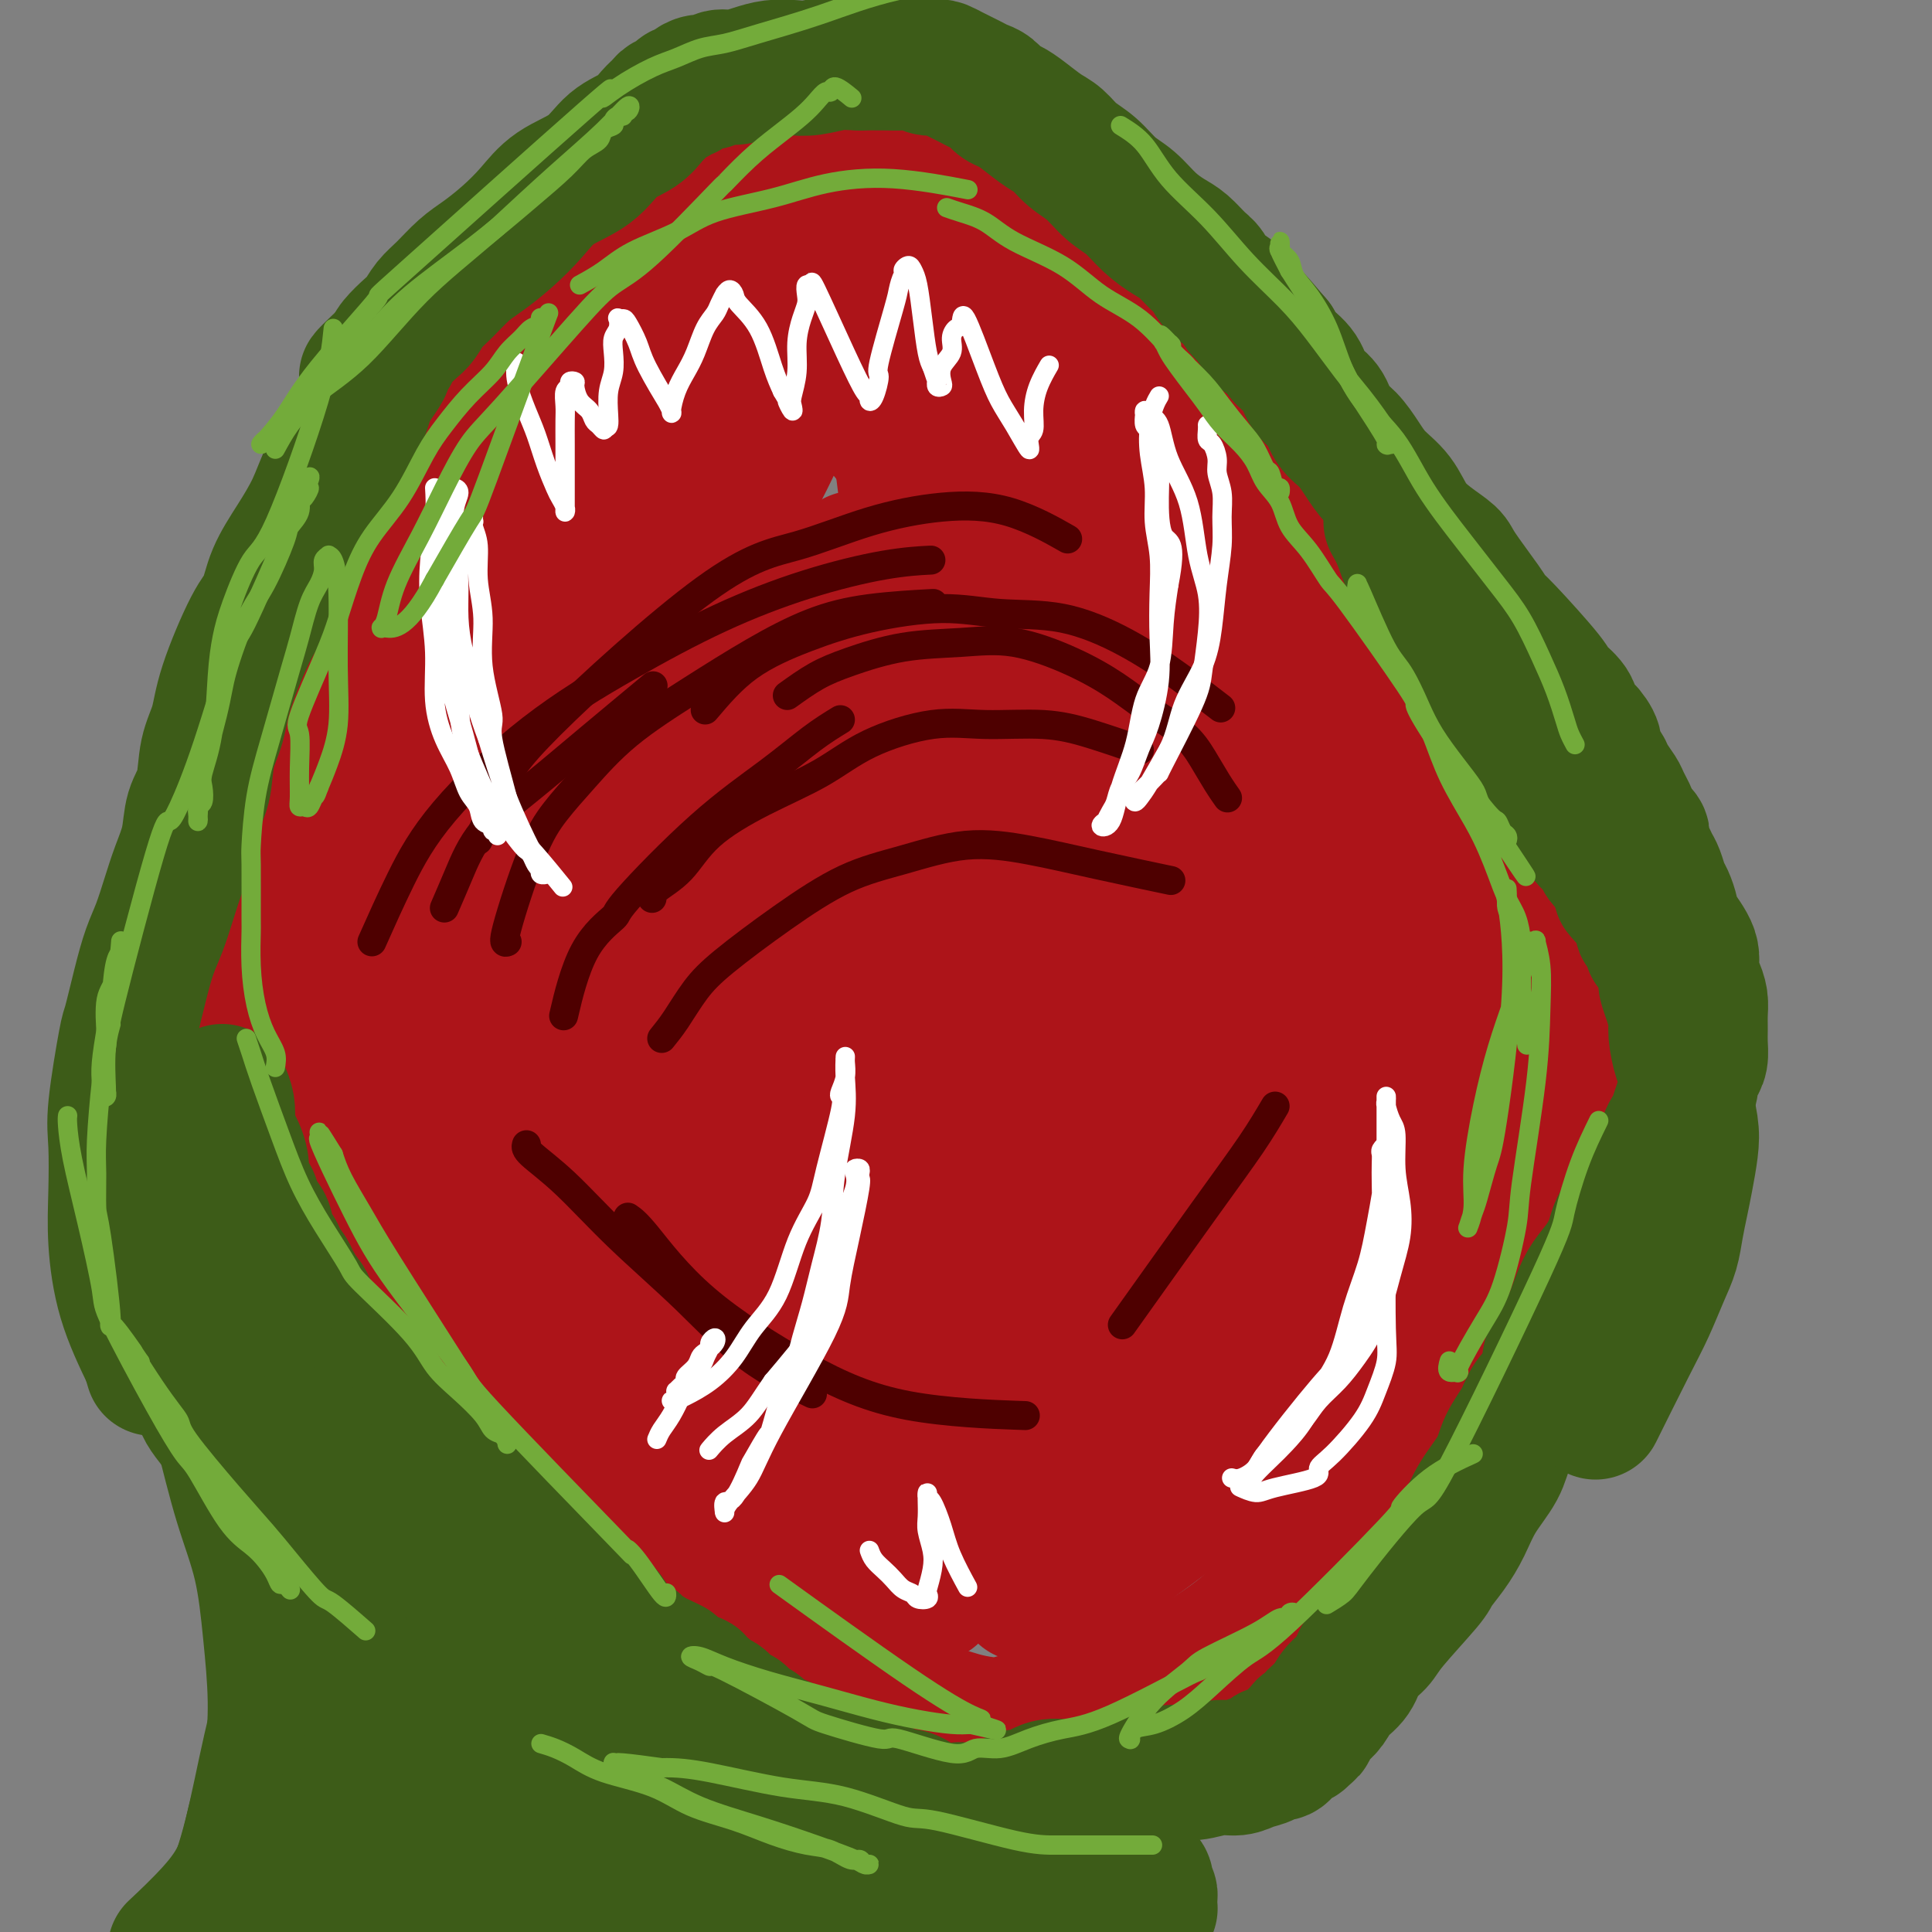 <svg viewBox='0 0 400 400' version='1.1' xmlns='http://www.w3.org/2000/svg' xmlns:xlink='http://www.w3.org/1999/xlink'><rect x="0" y="0" width="400" height="400" fill="#808080" stroke="none"/><g fill='none' stroke='#AD1419' stroke-width='6' stroke-linecap='round' stroke-linejoin='round'><path d='M142,39c-0.882,1.176 -1.763,2.352 -3,3c-1.237,0.648 -2.829,0.767 -4,1c-1.171,0.233 -1.921,0.578 -3,1c-1.079,0.422 -2.486,0.921 -4,2c-1.514,1.079 -3.134,2.738 -5,4c-1.866,1.262 -3.978,2.127 -6,4c-2.022,1.873 -3.953,4.755 -6,7c-2.047,2.245 -4.210,3.852 -6,6c-1.790,2.148 -3.207,4.837 -5,7c-1.793,2.163 -3.963,3.798 -6,6c-2.037,2.202 -3.940,4.970 -6,8c-2.060,3.030 -4.276,6.323 -6,10c-1.724,3.677 -2.954,7.737 -5,12c-2.046,4.263 -4.907,8.729 -7,13c-2.093,4.271 -3.419,8.347 -5,12c-1.581,3.653 -3.416,6.883 -5,10c-1.584,3.117 -2.915,6.120 -4,9c-1.085,2.880 -1.923,5.635 -3,8c-1.077,2.365 -2.394,4.340 -3,6c-0.606,1.660 -0.502,3.005 -1,4c-0.498,0.995 -1.597,1.639 -2,2c-0.403,0.361 -0.109,0.440 0,1c0.109,0.560 0.032,1.600 0,2c-0.032,0.400 -0.019,0.159 0,0c0.019,-0.159 0.044,-0.235 0,0c-0.044,0.235 -0.155,0.781 0,0c0.155,-0.781 0.578,-2.891 1,-5'/><path d='M48,172c0.999,-2.359 2.997,-5.756 5,-10c2.003,-4.244 4.012,-9.334 6,-14c1.988,-4.666 3.954,-8.908 7,-14c3.046,-5.092 7.174,-11.033 9,-14c1.826,-2.967 1.352,-2.959 4,-7c2.648,-4.041 8.417,-12.129 12,-17c3.583,-4.871 4.981,-6.524 7,-9c2.019,-2.476 4.659,-5.774 7,-8c2.341,-2.226 4.383,-3.378 6,-5c1.617,-1.622 2.809,-3.714 4,-5c1.191,-1.286 2.381,-1.767 3,-2c0.619,-0.233 0.667,-0.216 2,-1c1.333,-0.784 3.952,-2.367 5,-3c1.048,-0.633 0.524,-0.317 0,0'/></g>
<g fill='none' stroke='#AD1419' stroke-width='28' stroke-linecap='round' stroke-linejoin='round'><path d='M117,54c-2.366,2.221 -4.732,4.442 -7,7c-2.268,2.558 -4.439,5.452 -8,10c-3.561,4.548 -8.512,10.752 -13,18c-4.488,7.248 -8.513,15.542 -12,23c-3.487,7.458 -6.436,14.079 -9,21c-2.564,6.921 -4.742,14.141 -7,20c-2.258,5.859 -4.595,10.358 -6,15c-1.405,4.642 -1.879,9.429 -3,14c-1.121,4.571 -2.889,8.926 -4,13c-1.111,4.074 -1.566,7.867 -2,10c-0.434,2.133 -0.847,2.607 -1,4c-0.153,1.393 -0.044,3.706 0,5c0.044,1.294 0.024,1.570 0,2c-0.024,0.430 -0.053,1.016 0,1c0.053,-0.016 0.187,-0.634 0,-1c-0.187,-0.366 -0.696,-0.481 0,-2c0.696,-1.519 2.596,-4.441 5,-10c2.404,-5.559 5.312,-13.756 8,-21c2.688,-7.244 5.158,-13.535 8,-20c2.842,-6.465 6.057,-13.105 9,-19c2.943,-5.895 5.613,-11.044 8,-16c2.387,-4.956 4.491,-9.720 7,-14c2.509,-4.280 5.422,-8.078 8,-12c2.578,-3.922 4.821,-7.968 7,-11c2.179,-3.032 4.296,-5.050 6,-7c1.704,-1.950 2.997,-3.833 4,-5c1.003,-1.167 1.715,-1.619 2,-2c0.285,-0.381 0.142,-0.690 0,-1'/><path d='M117,76c4.325,-5.882 1.638,-1.586 1,0c-0.638,1.586 0.774,0.464 1,0c0.226,-0.464 -0.732,-0.270 -1,0c-0.268,0.270 0.154,0.616 0,2c-0.154,1.384 -0.886,3.807 -4,10c-3.114,6.193 -8.611,16.158 -12,23c-3.389,6.842 -4.671,10.563 -7,14c-2.329,3.437 -5.704,6.591 -8,10c-2.296,3.409 -3.514,7.075 -5,10c-1.486,2.925 -3.242,5.111 -5,8c-1.758,2.889 -3.519,6.482 -4,8c-0.481,1.518 0.317,0.961 -1,4c-1.317,3.039 -4.749,9.675 -7,15c-2.251,5.325 -3.321,9.341 -4,12c-0.679,2.659 -0.967,3.962 -1,5c-0.033,1.038 0.190,1.811 0,4c-0.190,2.189 -0.794,5.795 -1,9c-0.206,3.205 -0.015,6.008 0,7c0.015,0.992 -0.147,0.173 0,2c0.147,1.827 0.602,6.302 1,9c0.398,2.698 0.740,3.621 1,5c0.260,1.379 0.439,3.214 1,5c0.561,1.786 1.503,3.521 2,5c0.497,1.479 0.549,2.700 1,4c0.451,1.300 1.300,2.680 2,4c0.700,1.320 1.249,2.581 2,4c0.751,1.419 1.702,2.998 2,4c0.298,1.002 -0.058,1.429 1,3c1.058,1.571 3.529,4.285 6,7'/><path d='M78,269c3.263,5.507 3.421,3.774 4,4c0.579,0.226 1.581,2.411 3,4c1.419,1.589 3.257,2.580 5,4c1.743,1.420 3.392,3.267 5,5c1.608,1.733 3.176,3.350 5,5c1.824,1.650 3.903,3.332 6,5c2.097,1.668 4.213,3.323 6,5c1.787,1.677 3.247,3.375 5,5c1.753,1.625 3.800,3.177 6,5c2.200,1.823 4.552,3.918 7,6c2.448,2.082 4.993,4.150 7,6c2.007,1.850 3.477,3.481 5,5c1.523,1.519 3.099,2.925 5,4c1.901,1.075 4.125,1.817 6,3c1.875,1.183 3.400,2.806 5,4c1.600,1.194 3.276,1.959 5,3c1.724,1.041 3.496,2.357 5,3c1.504,0.643 2.741,0.611 4,1c1.259,0.389 2.538,1.198 4,2c1.462,0.802 3.105,1.596 4,2c0.895,0.404 1.043,0.419 2,1c0.957,0.581 2.722,1.728 4,2c1.278,0.272 2.067,-0.330 3,0c0.933,0.330 2.010,1.592 3,2c0.990,0.408 1.892,-0.037 3,0c1.108,0.037 2.421,0.557 4,1c1.579,0.443 3.423,0.809 5,1c1.577,0.191 2.886,0.205 4,0c1.114,-0.205 2.033,-0.630 4,-1c1.967,-0.370 4.984,-0.685 8,-1'/><path d='M220,355c7.028,-0.929 10.596,-3.251 12,-4c1.404,-0.749 0.642,0.075 3,-1c2.358,-1.075 7.834,-4.050 10,-5c2.166,-0.950 1.021,0.126 3,-1c1.979,-1.126 7.081,-4.455 10,-7c2.919,-2.545 3.656,-4.306 5,-6c1.344,-1.694 3.296,-3.322 5,-5c1.704,-1.678 3.159,-3.407 5,-5c1.841,-1.593 4.067,-3.050 6,-5c1.933,-1.950 3.573,-4.393 5,-6c1.427,-1.607 2.640,-2.378 5,-5c2.360,-2.622 5.867,-7.096 8,-10c2.133,-2.904 2.893,-4.239 4,-6c1.107,-1.761 2.563,-3.948 4,-6c1.437,-2.052 2.856,-3.970 4,-6c1.144,-2.030 2.013,-4.171 3,-6c0.987,-1.829 2.092,-3.346 3,-5c0.908,-1.654 1.619,-3.444 2,-5c0.381,-1.556 0.432,-2.878 1,-4c0.568,-1.122 1.654,-2.045 2,-3c0.346,-0.955 -0.047,-1.944 0,-3c0.047,-1.056 0.535,-2.180 1,-3c0.465,-0.820 0.908,-1.336 1,-2c0.092,-0.664 -0.168,-1.476 0,-2c0.168,-0.524 0.763,-0.759 1,-1c0.237,-0.241 0.115,-0.487 0,-1c-0.115,-0.513 -0.223,-1.292 0,-2c0.223,-0.708 0.778,-1.345 1,-2c0.222,-0.655 0.111,-1.327 0,-2'/><path d='M324,236c1.624,-5.138 1.183,-2.981 1,-3c-0.183,-0.019 -0.109,-2.212 0,-3c0.109,-0.788 0.251,-0.169 0,-1c-0.251,-0.831 -0.896,-3.112 -1,-5c-0.104,-1.888 0.331,-3.383 0,-5c-0.331,-1.617 -1.429,-3.356 -2,-5c-0.571,-1.644 -0.616,-3.191 -1,-5c-0.384,-1.809 -1.107,-3.878 -2,-6c-0.893,-2.122 -1.956,-4.295 -3,-6c-1.044,-1.705 -2.068,-2.942 -3,-5c-0.932,-2.058 -1.773,-4.937 -3,-7c-1.227,-2.063 -2.840,-3.311 -4,-5c-1.160,-1.689 -1.867,-3.818 -3,-6c-1.133,-2.182 -2.693,-4.417 -4,-6c-1.307,-1.583 -2.363,-2.512 -4,-5c-1.637,-2.488 -3.855,-6.533 -6,-10c-2.145,-3.467 -4.216,-6.357 -6,-9c-1.784,-2.643 -3.282,-5.039 -4,-6c-0.718,-0.961 -0.655,-0.488 -2,-3c-1.345,-2.512 -4.098,-8.009 -5,-10c-0.902,-1.991 0.046,-0.478 -1,-2c-1.046,-1.522 -4.086,-6.081 -6,-9c-1.914,-2.919 -2.700,-4.199 -4,-6c-1.300,-1.801 -3.112,-4.125 -4,-5c-0.888,-0.875 -0.851,-0.302 -2,-2c-1.149,-1.698 -3.485,-5.668 -5,-8c-1.515,-2.332 -2.210,-3.027 -3,-4c-0.790,-0.973 -1.674,-2.223 -3,-4c-1.326,-1.777 -3.093,-4.079 -5,-6c-1.907,-1.921 -3.953,-3.460 -6,-5'/><path d='M233,74c-5.395,-6.320 -4.883,-5.119 -6,-6c-1.117,-0.881 -3.863,-3.843 -5,-5c-1.137,-1.157 -0.666,-0.509 -2,-2c-1.334,-1.491 -4.474,-5.120 -7,-7c-2.526,-1.880 -4.440,-2.010 -6,-3c-1.560,-0.990 -2.768,-2.841 -4,-4c-1.232,-1.159 -2.489,-1.625 -4,-2c-1.511,-0.375 -3.276,-0.660 -4,-1c-0.724,-0.340 -0.407,-0.735 -1,-1c-0.593,-0.265 -2.097,-0.398 -4,-1c-1.903,-0.602 -4.207,-1.672 -5,-2c-0.793,-0.328 -0.077,0.085 -1,0c-0.923,-0.085 -3.486,-0.668 -7,-1c-3.514,-0.332 -7.979,-0.412 -10,0c-2.021,0.412 -1.598,1.316 -2,2c-0.402,0.684 -1.627,1.147 -3,2c-1.373,0.853 -2.892,2.095 -5,4c-2.108,1.905 -4.803,4.474 -7,7c-2.197,2.526 -3.895,5.011 -6,8c-2.105,2.989 -4.617,6.483 -7,10c-2.383,3.517 -4.636,7.057 -7,11c-2.364,3.943 -4.839,8.290 -8,15c-3.161,6.710 -7.009,15.784 -10,25c-2.991,9.216 -5.127,18.576 -7,27c-1.873,8.424 -3.483,15.913 -5,22c-1.517,6.087 -2.940,10.772 -4,15c-1.060,4.228 -1.758,7.999 -2,11c-0.242,3.001 -0.027,5.231 0,7c0.027,1.769 -0.135,3.077 0,4c0.135,0.923 0.568,1.462 1,2'/><path d='M95,211c0.100,4.043 0.849,2.152 2,1c1.151,-1.152 2.702,-1.564 5,-3c2.298,-1.436 5.341,-3.897 8,-7c2.659,-3.103 4.935,-6.848 7,-10c2.065,-3.152 3.920,-5.710 6,-10c2.080,-4.290 4.384,-10.311 6,-15c1.616,-4.689 2.545,-8.047 3,-12c0.455,-3.953 0.436,-8.503 0,-12c-0.436,-3.497 -1.288,-5.942 -2,-8c-0.712,-2.058 -1.283,-3.729 -3,-5c-1.717,-1.271 -4.578,-2.143 -7,-3c-2.422,-0.857 -4.403,-1.701 -10,2c-5.597,3.701 -14.811,11.946 -20,19c-5.189,7.054 -6.354,12.919 -8,19c-1.646,6.081 -3.772,12.380 -5,18c-1.228,5.620 -1.557,10.561 -2,15c-0.443,4.439 -0.999,8.375 -1,12c-0.001,3.625 0.552,6.940 1,10c0.448,3.060 0.791,5.866 2,8c1.209,2.134 3.284,3.597 5,5c1.716,1.403 3.074,2.745 5,4c1.926,1.255 4.420,2.422 7,3c2.580,0.578 5.245,0.566 8,0c2.755,-0.566 5.601,-1.685 8,-3c2.399,-1.315 4.350,-2.825 6,-5c1.650,-2.175 2.999,-5.016 4,-9c1.001,-3.984 1.654,-9.111 2,-14c0.346,-4.889 0.385,-9.540 0,-14c-0.385,-4.460 -1.192,-8.730 -2,-13'/><path d='M120,184c-1.072,-5.789 -2.751,-6.761 -4,-8c-1.249,-1.239 -2.069,-2.743 -3,-4c-0.931,-1.257 -1.973,-2.266 -3,-3c-1.027,-0.734 -2.038,-1.191 -3,-1c-0.962,0.191 -1.876,1.032 -2,1c-0.124,-0.032 0.542,-0.936 0,1c-0.542,1.936 -2.291,6.713 -3,13c-0.709,6.287 -0.377,14.085 0,22c0.377,7.915 0.798,15.949 1,22c0.202,6.051 0.186,10.119 4,19c3.814,8.881 11.460,22.574 15,29c3.540,6.426 2.975,5.585 4,6c1.025,0.415 3.642,2.087 7,5c3.358,2.913 7.458,7.066 12,10c4.542,2.934 9.528,4.649 14,6c4.472,1.351 8.431,2.339 12,3c3.569,0.661 6.747,0.994 9,1c2.253,0.006 3.582,-0.315 5,-1c1.418,-0.685 2.924,-1.735 4,-2c1.076,-0.265 1.721,0.256 2,0c0.279,-0.256 0.193,-1.289 0,-2c-0.193,-0.711 -0.493,-1.101 -2,-3c-1.507,-1.899 -4.220,-5.306 -8,-9c-3.780,-3.694 -8.628,-7.675 -15,-13c-6.372,-5.325 -14.267,-11.995 -21,-17c-6.733,-5.005 -12.304,-8.346 -18,-12c-5.696,-3.654 -11.518,-7.623 -17,-11c-5.482,-3.377 -10.624,-6.163 -15,-9c-4.376,-2.837 -7.986,-5.725 -11,-8c-3.014,-2.275 -5.433,-3.936 -7,-5c-1.567,-1.064 -2.284,-1.532 -3,-2'/><path d='M74,212c-11.432,-7.714 -4.511,-3.499 -2,-2c2.511,1.499 0.613,0.282 0,0c-0.613,-0.282 0.059,0.370 0,1c-0.059,0.630 -0.850,1.237 0,3c0.850,1.763 3.339,4.682 6,9c2.661,4.318 5.493,10.036 9,15c3.507,4.964 7.688,9.175 12,14c4.312,4.825 8.756,10.264 13,15c4.244,4.736 8.288,8.769 13,13c4.712,4.231 10.090,8.660 14,12c3.910,3.340 6.350,5.592 13,11c6.650,5.408 17.509,13.970 23,18c5.491,4.030 5.614,3.526 7,4c1.386,0.474 4.035,1.926 6,3c1.965,1.074 3.246,1.769 4,2c0.754,0.231 0.981,-0.003 1,0c0.019,0.003 -0.168,0.242 0,0c0.168,-0.242 0.692,-0.963 -1,-3c-1.692,-2.037 -5.601,-5.388 -11,-11c-5.399,-5.612 -12.289,-13.486 -19,-20c-6.711,-6.514 -13.242,-11.669 -20,-17c-6.758,-5.331 -13.744,-10.839 -20,-16c-6.256,-5.161 -11.783,-9.974 -17,-14c-5.217,-4.026 -10.123,-7.264 -14,-10c-3.877,-2.736 -6.724,-4.968 -9,-7c-2.276,-2.032 -3.980,-3.862 -5,-5c-1.020,-1.138 -1.356,-1.583 -2,-2c-0.644,-0.417 -1.596,-0.804 -2,-1c-0.404,-0.196 -0.258,-0.199 0,0c0.258,0.199 0.629,0.599 1,1'/><path d='M74,225c-13.799,-10.918 -4.298,-2.711 1,2c5.298,4.711 6.391,5.928 10,10c3.609,4.072 9.733,10.999 15,17c5.267,6.001 9.678,11.075 15,16c5.322,4.925 11.554,9.701 17,14c5.446,4.299 10.106,8.122 15,12c4.894,3.878 10.020,7.810 15,11c4.980,3.190 9.812,5.639 14,8c4.188,2.361 7.732,4.632 11,6c3.268,1.368 6.260,1.831 9,2c2.740,0.169 5.227,0.045 7,0c1.773,-0.045 2.832,-0.012 4,0c1.168,0.012 2.446,0.003 4,0c1.554,-0.003 3.382,0.001 4,0c0.618,-0.001 0.024,-0.006 0,0c-0.024,0.006 0.522,0.025 1,0c0.478,-0.025 0.888,-0.093 1,0c0.112,0.093 -0.076,0.347 0,0c0.076,-0.347 0.415,-1.295 1,-2c0.585,-0.705 1.417,-1.168 2,-3c0.583,-1.832 0.916,-5.033 2,-8c1.084,-2.967 2.917,-5.701 4,-8c1.083,-2.299 1.414,-4.163 2,-6c0.586,-1.837 1.427,-3.649 2,-5c0.573,-1.351 0.878,-2.243 1,-3c0.122,-0.757 0.061,-1.378 0,-2'/><path d='M231,286c1.994,-5.337 0.478,-1.179 0,0c-0.478,1.179 0.080,-0.621 0,-1c-0.080,-0.379 -0.799,0.664 -1,1c-0.201,0.336 0.116,-0.034 0,0c-0.116,0.034 -0.665,0.472 -1,1c-0.335,0.528 -0.455,1.147 0,1c0.455,-0.147 1.484,-1.061 2,-1c0.516,0.061 0.520,1.096 5,-4c4.480,-5.096 13.438,-16.323 17,-21c3.562,-4.677 1.728,-2.804 2,-4c0.272,-1.196 2.649,-5.460 4,-8c1.351,-2.540 1.676,-3.357 2,-4c0.324,-0.643 0.646,-1.112 1,-2c0.354,-0.888 0.741,-2.197 0,-2c-0.741,0.197 -2.609,1.898 -3,2c-0.391,0.102 0.694,-1.395 -2,3c-2.694,4.395 -9.168,14.683 -14,22c-4.832,7.317 -8.022,11.665 -11,17c-2.978,5.335 -5.746,11.658 -8,17c-2.254,5.342 -3.996,9.704 -5,13c-1.004,3.296 -1.269,5.525 -2,7c-0.731,1.475 -1.926,2.196 -2,3c-0.074,0.804 0.973,1.691 1,2c0.027,0.309 -0.965,0.038 0,0c0.965,-0.038 3.888,0.155 7,-1c3.112,-1.155 6.415,-3.657 11,-7c4.585,-3.343 10.453,-7.527 15,-12c4.547,-4.473 7.774,-9.237 11,-14'/><path d='M260,294c5.921,-6.536 7.722,-9.877 10,-14c2.278,-4.123 5.033,-9.028 7,-13c1.967,-3.972 3.147,-7.013 4,-9c0.853,-1.987 1.378,-2.922 2,-4c0.622,-1.078 1.342,-2.299 1,-3c-0.342,-0.701 -1.747,-0.881 -3,0c-1.253,0.881 -2.353,2.822 -6,6c-3.647,3.178 -9.840,7.594 -15,12c-5.160,4.406 -9.288,8.802 -14,14c-4.712,5.198 -10.009,11.199 -14,16c-3.991,4.801 -6.678,8.400 -10,13c-3.322,4.600 -7.281,10.199 -9,13c-1.719,2.801 -1.199,2.804 -1,3c0.199,0.196 0.076,0.584 0,1c-0.076,0.416 -0.104,0.862 0,1c0.104,0.138 0.342,-0.030 2,-1c1.658,-0.970 4.736,-2.743 8,-5c3.264,-2.257 6.715,-4.997 11,-9c4.285,-4.003 9.405,-9.267 14,-14c4.595,-4.733 8.664,-8.934 12,-13c3.336,-4.066 5.939,-7.998 9,-12c3.061,-4.002 6.582,-8.075 9,-11c2.418,-2.925 3.735,-4.703 5,-6c1.265,-1.297 2.478,-2.114 3,-3c0.522,-0.886 0.355,-1.842 0,-2c-0.355,-0.158 -0.896,0.483 -4,2c-3.104,1.517 -8.770,3.912 -14,7c-5.230,3.088 -10.023,6.870 -16,11c-5.977,4.130 -13.136,8.609 -19,13c-5.864,4.391 -10.432,8.696 -15,13'/><path d='M217,300c-10.279,7.907 -10.976,9.176 -13,11c-2.024,1.824 -5.374,4.204 -7,6c-1.626,1.796 -1.528,3.007 -2,4c-0.472,0.993 -1.513,1.767 -2,2c-0.487,0.233 -0.420,-0.074 0,0c0.420,0.074 1.195,0.530 2,1c0.805,0.470 1.642,0.956 3,1c1.358,0.044 3.237,-0.353 7,-1c3.763,-0.647 9.411,-1.542 14,-3c4.589,-1.458 8.118,-3.478 12,-6c3.882,-2.522 8.116,-5.547 11,-7c2.884,-1.453 4.419,-1.336 10,-7c5.581,-5.664 15.208,-17.111 19,-22c3.792,-4.889 1.748,-3.220 2,-4c0.252,-0.780 2.799,-4.007 4,-6c1.201,-1.993 1.055,-2.751 1,-4c-0.055,-1.249 -0.019,-2.990 0,-4c0.019,-1.010 0.022,-1.290 0,-2c-0.022,-0.710 -0.068,-1.850 0,-3c0.068,-1.150 0.252,-2.308 0,-3c-0.252,-0.692 -0.939,-0.917 -1,-2c-0.061,-1.083 0.503,-3.024 1,-5c0.497,-1.976 0.927,-3.988 1,-6c0.073,-2.012 -0.209,-4.024 0,-6c0.209,-1.976 0.911,-3.916 1,-6c0.089,-2.084 -0.435,-4.313 -1,-7c-0.565,-2.687 -1.172,-5.834 -2,-9c-0.828,-3.166 -1.877,-6.352 -3,-10c-1.123,-3.648 -2.321,-7.756 -4,-12c-1.679,-4.244 -3.840,-8.622 -6,-13'/><path d='M264,177c-2.585,-8.206 -1.048,-3.220 -3,-6c-1.952,-2.780 -7.393,-13.327 -11,-20c-3.607,-6.673 -5.379,-9.472 -8,-13c-2.621,-3.528 -6.091,-7.785 -9,-12c-2.909,-4.215 -5.258,-8.388 -8,-12c-2.742,-3.612 -5.877,-6.661 -8,-10c-2.123,-3.339 -3.236,-6.967 -5,-10c-1.764,-3.033 -4.180,-5.471 -6,-8c-1.820,-2.529 -3.043,-5.148 -4,-7c-0.957,-1.852 -1.649,-2.938 -2,-4c-0.351,-1.062 -0.361,-2.099 -1,-3c-0.639,-0.901 -1.907,-1.668 -2,-2c-0.093,-0.332 0.990,-0.231 2,1c1.010,1.231 1.946,3.593 4,7c2.054,3.407 5.225,7.858 9,13c3.775,5.142 8.154,10.976 12,17c3.846,6.024 7.160,12.239 11,18c3.840,5.761 8.208,11.070 12,16c3.792,4.930 7.010,9.482 10,14c2.990,4.518 5.753,9.001 8,13c2.247,3.999 3.978,7.515 6,11c2.022,3.485 4.335,6.940 6,10c1.665,3.060 2.684,5.727 4,8c1.316,2.273 2.930,4.153 4,6c1.070,1.847 1.596,3.660 2,5c0.404,1.340 0.686,2.207 1,3c0.314,0.793 0.661,1.512 1,2c0.339,0.488 0.669,0.744 1,1'/><path d='M290,215c5.044,9.272 1.155,2.952 -1,-1c-2.155,-3.952 -2.575,-5.535 -4,-9c-1.425,-3.465 -3.855,-8.810 -6,-14c-2.145,-5.190 -4.006,-10.223 -6,-15c-1.994,-4.777 -4.121,-9.296 -7,-14c-2.879,-4.704 -6.509,-9.593 -8,-12c-1.491,-2.407 -0.842,-2.334 -3,-6c-2.158,-3.666 -7.122,-11.072 -10,-16c-2.878,-4.928 -3.672,-7.377 -5,-10c-1.328,-2.623 -3.192,-5.418 -5,-8c-1.808,-2.582 -3.559,-4.950 -5,-7c-1.441,-2.050 -2.571,-3.781 -4,-7c-1.429,-3.219 -3.157,-7.927 -4,-10c-0.843,-2.073 -0.800,-1.512 -1,-2c-0.200,-0.488 -0.642,-2.025 -1,-3c-0.358,-0.975 -0.632,-1.390 -1,-2c-0.368,-0.610 -0.830,-1.416 -1,-2c-0.170,-0.584 -0.050,-0.944 0,-1c0.050,-0.056 0.028,0.194 0,0c-0.028,-0.194 -0.064,-0.833 0,-1c0.064,-0.167 0.227,0.137 1,1c0.773,0.863 2.156,2.286 4,4c1.844,1.714 4.150,3.719 6,6c1.850,2.281 3.242,4.836 6,8c2.758,3.164 6.880,6.936 10,11c3.120,4.064 5.238,8.419 8,13c2.762,4.581 6.167,9.387 9,14c2.833,4.613 5.095,9.032 7,13c1.905,3.968 3.452,7.484 5,11'/><path d='M274,156c5.353,9.440 4.234,7.540 5,9c0.766,1.460 3.416,6.281 5,10c1.584,3.719 2.101,6.334 3,9c0.899,2.666 2.181,5.381 3,8c0.819,2.619 1.175,5.142 2,8c0.825,2.858 2.119,6.050 3,9c0.881,2.950 1.347,5.657 2,9c0.653,3.343 1.491,7.324 2,11c0.509,3.676 0.689,7.049 1,10c0.311,2.951 0.753,5.479 1,8c0.247,2.521 0.299,5.034 0,7c-0.299,1.966 -0.949,3.384 -1,5c-0.051,1.616 0.498,3.430 0,5c-0.498,1.570 -2.045,2.897 -3,4c-0.955,1.103 -1.320,1.982 -2,3c-0.680,1.018 -1.674,2.174 -3,3c-1.326,0.826 -2.983,1.321 -4,2c-1.017,0.679 -1.394,1.541 -2,2c-0.606,0.459 -1.441,0.516 -2,0c-0.559,-0.516 -0.841,-1.604 -1,-2c-0.159,-0.396 -0.196,-0.100 1,-5c1.196,-4.900 3.625,-14.995 5,-20c1.375,-5.005 1.696,-4.919 3,-8c1.304,-3.081 3.592,-9.330 5,-14c1.408,-4.670 1.936,-7.761 3,-11c1.064,-3.239 2.662,-6.627 4,-9c1.338,-2.373 2.414,-3.733 3,-5c0.586,-1.267 0.683,-2.443 1,-3c0.317,-0.557 0.855,-0.496 1,-1c0.145,-0.504 -0.101,-1.573 0,-2c0.101,-0.427 0.551,-0.214 1,0'/><path d='M310,198c3.170,-8.276 0.597,-2.466 -1,2c-1.597,4.466 -2.216,7.587 -4,14c-1.784,6.413 -4.733,16.119 -8,24c-3.267,7.881 -6.852,13.938 -10,20c-3.148,6.062 -5.859,12.130 -9,17c-3.141,4.870 -6.714,8.541 -10,12c-3.286,3.459 -6.287,6.707 -9,9c-2.713,2.293 -5.139,3.633 -7,5c-1.861,1.367 -3.157,2.761 -4,3c-0.843,0.239 -1.234,-0.677 -2,-1c-0.766,-0.323 -1.907,-0.052 -2,-3c-0.093,-2.948 0.864,-9.113 2,-14c1.136,-4.887 2.452,-8.496 4,-12c1.548,-3.504 3.328,-6.903 5,-10c1.672,-3.097 3.235,-5.890 5,-8c1.765,-2.110 3.733,-3.536 5,-5c1.267,-1.464 1.832,-2.968 3,-4c1.168,-1.032 2.940,-1.594 4,-2c1.060,-0.406 1.410,-0.656 2,-1c0.590,-0.344 1.421,-0.781 2,-1c0.579,-0.219 0.906,-0.220 1,0c0.094,0.220 -0.047,0.660 0,2c0.047,1.340 0.281,3.581 0,6c-0.281,2.419 -1.078,5.017 -3,9c-1.922,3.983 -4.971,9.352 -8,14c-3.029,4.648 -6.039,8.576 -10,12c-3.961,3.424 -8.874,6.345 -14,9c-5.126,2.655 -10.465,5.044 -15,6c-4.535,0.956 -8.268,0.478 -12,0'/><path d='M215,301c-4.127,-0.639 -8.445,-2.238 -12,-4c-3.555,-1.762 -6.348,-3.689 -8,-6c-1.652,-2.311 -2.162,-5.007 -3,-8c-0.838,-2.993 -2.003,-6.282 -2,-10c0.003,-3.718 1.173,-7.866 3,-12c1.827,-4.134 4.312,-8.253 7,-12c2.688,-3.747 5.578,-7.121 10,-10c4.422,-2.879 10.377,-5.264 15,-7c4.623,-1.736 7.914,-2.822 12,-3c4.086,-0.178 8.966,0.551 13,2c4.034,1.449 7.222,3.618 10,6c2.778,2.382 5.146,4.977 7,8c1.854,3.023 3.194,6.473 4,10c0.806,3.527 1.079,7.131 1,11c-0.079,3.869 -0.511,8.002 -2,12c-1.489,3.998 -4.035,7.861 -6,11c-1.965,3.139 -3.348,5.555 -9,10c-5.652,4.445 -15.573,10.918 -20,14c-4.427,3.082 -3.361,2.771 -5,3c-1.639,0.229 -5.984,0.998 -9,2c-3.016,1.002 -4.702,2.238 -7,2c-2.298,-0.238 -5.208,-1.951 -7,-4c-1.792,-2.049 -2.467,-4.436 -2,-10c0.467,-5.564 2.076,-14.305 2,-18c-0.076,-3.695 -1.836,-2.343 1,-8c2.836,-5.657 10.268,-18.322 13,-24c2.732,-5.678 0.763,-4.367 4,-7c3.237,-2.633 11.679,-9.209 17,-13c5.321,-3.791 7.520,-4.797 10,-5c2.480,-0.203 5.240,0.399 8,1'/><path d='M260,232c2.377,0.682 4.319,1.886 6,4c1.681,2.114 3.102,5.137 4,9c0.898,3.863 1.275,8.568 1,14c-0.275,5.432 -1.201,11.593 -2,15c-0.799,3.407 -1.471,4.061 -3,6c-1.529,1.939 -3.913,5.164 -12,11c-8.087,5.836 -21.875,14.282 -28,18c-6.125,3.718 -4.585,2.706 -10,3c-5.415,0.294 -17.785,1.892 -25,2c-7.215,0.108 -9.274,-1.275 -12,-2c-2.726,-0.725 -6.119,-0.793 -9,-5c-2.881,-4.207 -5.251,-12.553 -4,-20c1.251,-7.447 6.124,-13.996 9,-19c2.876,-5.004 3.754,-8.462 7,-12c3.246,-3.538 8.860,-7.154 13,-10c4.140,-2.846 6.808,-4.921 10,-7c3.192,-2.079 6.909,-4.163 10,-5c3.091,-0.837 5.555,-0.429 8,0c2.445,0.429 4.872,0.878 7,2c2.128,1.122 3.957,2.917 5,5c1.043,2.083 1.301,4.453 2,8c0.699,3.547 1.838,8.270 2,12c0.162,3.730 -0.652,6.466 -2,9c-1.348,2.534 -3.229,4.865 -5,7c-1.771,2.135 -3.433,4.072 -5,5c-1.567,0.928 -3.039,0.847 -5,1c-1.961,0.153 -4.413,0.541 -7,0c-2.587,-0.541 -5.311,-2.012 -8,-4c-2.689,-1.988 -5.345,-4.494 -8,-7'/><path d='M199,272c-3.370,-3.086 -3.794,-5.301 -5,-9c-1.206,-3.699 -3.195,-8.881 -4,-14c-0.805,-5.119 -0.426,-10.175 0,-15c0.426,-4.825 0.901,-9.419 3,-14c2.099,-4.581 5.823,-9.151 9,-13c3.177,-3.849 5.805,-6.979 10,-10c4.195,-3.021 9.955,-5.933 15,-8c5.045,-2.067 9.376,-3.287 14,-3c4.624,0.287 9.541,2.083 14,4c4.459,1.917 8.460,3.954 11,7c2.540,3.046 3.620,7.099 6,10c2.380,2.901 6.060,4.649 4,12c-2.060,7.351 -9.861,20.304 -14,26c-4.139,5.696 -4.615,4.136 -10,6c-5.385,1.864 -15.677,7.151 -24,10c-8.323,2.849 -14.675,3.260 -20,3c-5.325,-0.260 -9.621,-1.190 -14,-2c-4.379,-0.810 -8.841,-1.502 -12,-3c-3.159,-1.498 -5.016,-3.804 -7,-6c-1.984,-2.196 -4.097,-4.281 -5,-7c-0.903,-2.719 -0.597,-6.073 0,-10c0.597,-3.927 1.484,-8.427 3,-13c1.516,-4.573 3.659,-9.217 7,-14c3.341,-4.783 7.878,-9.703 12,-14c4.122,-4.297 7.828,-7.971 13,-11c5.172,-3.029 11.811,-5.414 17,-7c5.189,-1.586 8.927,-2.374 13,-2c4.073,0.374 8.481,1.908 12,3c3.519,1.092 6.148,1.740 9,7c2.852,5.260 5.926,15.130 9,25'/><path d='M265,210c0.656,8.560 -2.203,17.460 -2,21c0.203,3.540 3.467,1.720 -3,9c-6.467,7.280 -22.667,23.659 -38,30c-15.333,6.341 -29.799,2.645 -37,1c-7.201,-1.645 -7.136,-1.238 -8,-2c-0.864,-0.762 -2.658,-2.693 -5,-5c-2.342,-2.307 -5.231,-4.990 -7,-8c-1.769,-3.010 -2.419,-6.348 -3,-10c-0.581,-3.652 -1.092,-7.617 1,-13c2.092,-5.383 6.786,-12.185 9,-15c2.214,-2.815 1.948,-1.645 5,-6c3.052,-4.355 9.423,-14.236 25,-20c15.577,-5.764 40.361,-7.410 52,-6c11.639,1.410 10.135,5.875 9,9c-1.135,3.125 -1.899,4.909 -1,5c0.899,0.091 3.462,-1.509 -2,5c-5.462,6.509 -18.949,21.129 -28,29c-9.051,7.871 -13.665,8.993 -19,11c-5.335,2.007 -11.390,4.899 -16,6c-4.610,1.101 -7.776,0.411 -11,0c-3.224,-0.411 -6.506,-0.543 -9,-2c-2.494,-1.457 -4.201,-4.239 -5,-7c-0.799,-2.761 -0.692,-5.502 0,-9c0.692,-3.498 1.969,-7.752 4,-12c2.031,-4.248 4.816,-8.490 9,-13c4.184,-4.510 9.767,-9.289 16,-13c6.233,-3.711 13.117,-6.356 20,-9'/><path d='M221,186c6.339,-2.071 12.186,-2.748 18,-3c5.814,-0.252 11.594,-0.079 16,1c4.406,1.079 7.436,3.065 10,5c2.564,1.935 4.661,3.819 6,5c1.339,1.181 1.920,1.660 2,3c0.080,1.340 -0.342,3.541 -1,6c-0.658,2.459 -1.554,5.175 -5,9c-3.446,3.825 -9.443,8.757 -16,13c-6.557,4.243 -13.674,7.796 -19,10c-5.326,2.204 -8.859,3.060 -12,4c-3.141,0.940 -5.888,1.965 -8,2c-2.112,0.035 -3.587,-0.921 -5,-1c-1.413,-0.079 -2.763,0.720 -1,-4c1.763,-4.720 6.639,-14.960 14,-23c7.361,-8.040 17.205,-13.882 24,-17c6.795,-3.118 10.539,-3.512 14,-4c3.461,-0.488 6.639,-1.068 9,-1c2.361,0.068 3.904,0.785 5,1c1.096,0.215 1.746,-0.071 2,0c0.254,0.071 0.114,0.498 0,1c-0.114,0.502 -0.201,1.077 -4,5c-3.799,3.923 -11.311,11.193 -19,17c-7.689,5.807 -15.556,10.152 -23,14c-7.444,3.848 -14.467,7.199 -18,9c-3.533,1.801 -3.577,2.052 -6,3c-2.423,0.948 -7.227,2.594 -9,3c-1.773,0.406 -0.516,-0.429 0,-1c0.516,-0.571 0.290,-0.877 3,-4c2.710,-3.123 8.355,-9.061 14,-15'/><path d='M212,224c7.241,-7.289 16.844,-15.513 25,-22c8.156,-6.487 14.865,-11.237 20,-15c5.135,-3.763 8.695,-6.540 11,-8c2.305,-1.460 3.355,-1.605 4,-2c0.645,-0.395 0.885,-1.040 1,-1c0.115,0.040 0.105,0.767 0,1c-0.105,0.233 -0.307,-0.027 -4,4c-3.693,4.027 -10.879,12.342 -19,20c-8.121,7.658 -17.178,14.659 -26,21c-8.822,6.341 -17.408,12.023 -24,16c-6.592,3.977 -11.191,6.251 -15,8c-3.809,1.749 -6.830,2.975 -9,4c-2.170,1.025 -3.490,1.850 -4,2c-0.510,0.150 -0.209,-0.377 0,-1c0.209,-0.623 0.328,-1.344 1,-2c0.672,-0.656 1.898,-1.247 6,-5c4.102,-3.753 11.081,-10.668 17,-17c5.919,-6.332 10.777,-12.081 16,-17c5.223,-4.919 10.809,-9.007 15,-13c4.191,-3.993 6.986,-7.890 9,-10c2.014,-2.110 3.246,-2.434 4,-3c0.754,-0.566 1.031,-1.374 1,-2c-0.031,-0.626 -0.370,-1.071 -2,0c-1.630,1.071 -4.550,3.659 -11,8c-6.450,4.341 -16.430,10.434 -26,16c-9.570,5.566 -18.730,10.605 -28,16c-9.270,5.395 -18.650,11.147 -26,15c-7.350,3.853 -12.671,5.806 -17,7c-4.329,1.194 -7.665,1.629 -10,2c-2.335,0.371 -3.667,0.677 -4,0c-0.333,-0.677 0.334,-2.339 1,-4'/><path d='M118,242c0.531,-2.114 1.358,-5.399 4,-10c2.642,-4.601 7.097,-10.517 13,-17c5.903,-6.483 13.253,-13.531 20,-20c6.747,-6.469 12.892,-12.359 19,-17c6.108,-4.641 12.179,-8.034 17,-11c4.821,-2.966 8.394,-5.505 11,-7c2.606,-1.495 4.247,-1.948 5,-2c0.753,-0.052 0.618,0.295 1,0c0.382,-0.295 1.281,-1.233 1,0c-0.281,1.233 -1.741,4.638 -4,11c-2.259,6.362 -5.317,15.681 -15,31c-9.683,15.319 -25.993,36.640 -34,46c-8.007,9.360 -7.712,6.761 -9,7c-1.288,0.239 -4.160,3.315 -7,6c-2.840,2.685 -5.648,4.979 -8,6c-2.352,1.021 -4.247,0.769 -5,0c-0.753,-0.769 -0.363,-2.057 0,-5c0.363,-2.943 0.699,-7.542 3,-14c2.301,-6.458 6.568,-14.774 11,-23c4.432,-8.226 9.031,-16.361 14,-24c4.969,-7.639 10.308,-14.782 15,-21c4.692,-6.218 8.735,-11.511 12,-16c3.265,-4.489 5.750,-8.176 8,-11c2.250,-2.824 4.263,-4.787 5,-6c0.737,-1.213 0.196,-1.677 0,-2c-0.196,-0.323 -0.047,-0.507 -1,2c-0.953,2.507 -3.008,7.703 -7,15c-3.992,7.297 -9.921,16.695 -15,26c-5.079,9.305 -9.308,18.516 -12,24c-2.692,5.484 -3.846,7.242 -5,9'/><path d='M155,219c-8.143,14.171 -8.500,12.598 -9,13c-0.500,0.402 -1.142,2.778 -2,4c-0.858,1.222 -1.932,1.289 -2,1c-0.068,-0.289 0.870,-0.933 2,-3c1.130,-2.067 2.453,-5.556 5,-12c2.547,-6.444 6.317,-15.843 10,-25c3.683,-9.157 7.278,-18.073 11,-27c3.722,-8.927 7.571,-17.865 10,-25c2.429,-7.135 3.438,-12.467 5,-17c1.562,-4.533 3.675,-8.265 2,-10c-1.675,-1.735 -7.140,-1.472 -9,-2c-1.860,-0.528 -0.116,-1.848 -5,7c-4.884,8.848 -16.398,27.863 -23,40c-6.602,12.137 -8.294,17.396 -11,25c-2.706,7.604 -6.427,17.552 -8,22c-1.573,4.448 -0.997,3.396 -1,4c-0.003,0.604 -0.583,2.864 1,-2c1.583,-4.864 5.331,-16.851 8,-27c2.669,-10.149 4.260,-18.460 6,-27c1.740,-8.540 3.629,-17.308 5,-25c1.371,-7.692 2.223,-14.309 3,-18c0.777,-3.691 1.478,-4.455 2,-8c0.522,-3.545 0.863,-9.870 1,-13c0.137,-3.130 0.068,-3.065 0,-3'/><path d='M156,91c1.706,-11.131 0.471,-5.458 0,-3c-0.471,2.458 -0.177,1.700 -2,7c-1.823,5.300 -5.763,16.659 -9,26c-3.237,9.341 -5.771,16.663 -8,24c-2.229,7.337 -4.152,14.689 -6,20c-1.848,5.311 -3.619,8.582 -5,11c-1.381,2.418 -2.370,3.982 -3,5c-0.630,1.018 -0.899,1.489 -1,2c-0.101,0.511 -0.033,1.060 0,1c0.033,-0.060 0.030,-0.730 0,-1c-0.030,-0.270 -0.088,-0.139 0,-2c0.088,-1.861 0.322,-5.713 1,-10c0.678,-4.287 1.800,-9.010 3,-14c1.200,-4.990 2.477,-10.248 4,-15c1.523,-4.752 3.293,-9.000 5,-13c1.707,-4.000 3.352,-7.753 5,-11c1.648,-3.247 3.299,-5.989 5,-9c1.701,-3.011 3.452,-6.289 5,-9c1.548,-2.711 2.895,-4.853 4,-7c1.105,-2.147 1.969,-4.300 3,-6c1.031,-1.700 2.228,-2.946 3,-4c0.772,-1.054 1.120,-1.914 2,-3c0.880,-1.086 2.293,-2.396 3,-3c0.707,-0.604 0.709,-0.502 1,-1c0.291,-0.498 0.872,-1.598 1,-2c0.128,-0.402 -0.196,-0.108 0,0c0.196,0.108 0.913,0.031 1,0c0.087,-0.031 -0.457,-0.015 -1,0'/><path d='M167,74c4.418,-6.584 -0.536,4.457 -4,12c-3.464,7.543 -5.436,11.587 -8,16c-2.564,4.413 -5.718,9.195 -9,13c-3.282,3.805 -6.691,6.635 -9,9c-2.309,2.365 -3.519,4.267 -5,6c-1.481,1.733 -3.234,3.299 -4,4c-0.766,0.701 -0.547,0.537 -1,1c-0.453,0.463 -1.579,1.554 -2,2c-0.421,0.446 -0.139,0.248 0,0c0.139,-0.248 0.133,-0.548 0,-1c-0.133,-0.452 -0.392,-1.058 1,-5c1.392,-3.942 4.437,-11.220 6,-15c1.563,-3.780 1.644,-4.063 3,-6c1.356,-1.937 3.987,-5.527 7,-10c3.013,-4.473 6.408,-9.828 8,-12c1.592,-2.172 1.382,-1.159 2,-2c0.618,-0.841 2.063,-3.535 3,-5c0.937,-1.465 1.365,-1.702 2,-2c0.635,-0.298 1.476,-0.658 2,-1c0.524,-0.342 0.732,-0.666 1,-1c0.268,-0.334 0.596,-0.678 1,-1c0.404,-0.322 0.883,-0.622 1,-1c0.117,-0.378 -0.127,-0.832 0,-1c0.127,-0.168 0.626,-0.049 1,0c0.374,0.049 0.625,0.027 1,0c0.375,-0.027 0.876,-0.061 1,0c0.124,0.061 -0.130,0.215 0,0c0.130,-0.215 0.643,-0.800 1,-1c0.357,-0.200 0.558,-0.015 1,0c0.442,0.015 1.126,-0.138 2,0c0.874,0.138 1.937,0.569 3,1'/><path d='M172,74c2.282,0.625 2.986,2.689 5,5c2.014,2.311 5.338,4.870 9,9c3.662,4.130 7.662,9.832 11,15c3.338,5.168 6.013,9.804 9,15c2.987,5.196 6.285,10.954 9,16c2.715,5.046 4.845,9.382 7,13c2.155,3.618 4.333,6.519 6,9c1.667,2.481 2.823,4.544 4,6c1.177,1.456 2.375,2.307 3,3c0.625,0.693 0.676,1.229 1,2c0.324,0.771 0.920,1.775 1,2c0.080,0.225 -0.355,-0.331 0,0c0.355,0.331 1.501,1.548 0,-1c-1.501,-2.548 -5.650,-8.861 -9,-15c-3.350,-6.139 -5.901,-12.104 -9,-18c-3.099,-5.896 -6.745,-11.722 -10,-17c-3.255,-5.278 -6.118,-10.007 -9,-15c-2.882,-4.993 -5.781,-10.251 -8,-15c-2.219,-4.749 -3.757,-8.988 -5,-13c-1.243,-4.012 -2.189,-7.796 -3,-11c-0.811,-3.204 -1.485,-5.826 -2,-8c-0.515,-2.174 -0.870,-3.899 -1,-5c-0.130,-1.101 -0.036,-1.579 0,-2c0.036,-0.421 0.014,-0.785 0,-1c-0.014,-0.215 -0.019,-0.281 0,0c0.019,0.281 0.063,0.910 0,1c-0.063,0.090 -0.233,-0.357 0,2c0.233,2.357 0.871,7.519 2,16c1.129,8.481 2.751,20.280 4,30c1.249,9.720 2.124,17.360 3,25'/><path d='M190,122c2.258,15.311 3.402,16.589 5,20c1.598,3.411 3.650,8.956 5,13c1.350,4.044 1.998,6.588 3,9c1.002,2.412 2.359,4.692 3,6c0.641,1.308 0.565,1.645 1,2c0.435,0.355 1.379,0.730 2,1c0.621,0.270 0.917,0.437 1,0c0.083,-0.437 -0.047,-1.478 0,-3c0.047,-1.522 0.273,-3.527 0,-7c-0.273,-3.473 -1.044,-8.415 -2,-13c-0.956,-4.585 -2.096,-8.812 -3,-13c-0.904,-4.188 -1.571,-8.338 -3,-12c-1.429,-3.662 -3.620,-6.835 -5,-10c-1.380,-3.165 -1.948,-6.321 -3,-9c-1.052,-2.679 -2.586,-4.882 -4,-7c-1.414,-2.118 -2.707,-4.151 -4,-6c-1.293,-1.849 -2.586,-3.515 -4,-5c-1.414,-1.485 -2.949,-2.789 -4,-4c-1.051,-1.211 -1.619,-2.328 -4,-3c-2.381,-0.672 -6.576,-0.898 -9,-1c-2.424,-0.102 -3.079,-0.079 -5,1c-1.921,1.079 -5.109,3.216 -8,5c-2.891,1.784 -5.485,3.216 -8,5c-2.515,1.784 -4.950,3.921 -7,6c-2.050,2.079 -3.716,4.101 -5,6c-1.284,1.899 -2.187,3.675 -3,5c-0.813,1.325 -1.538,2.201 -2,3c-0.462,0.799 -0.663,1.523 -1,2c-0.337,0.477 -0.811,0.708 -1,1c-0.189,0.292 -0.095,0.646 0,1'/><path d='M125,115c-3.116,3.639 -1.405,0.735 -1,0c0.405,-0.735 -0.496,0.698 -1,1c-0.504,0.302 -0.610,-0.525 -1,-1c-0.390,-0.475 -1.064,-0.596 -2,-1c-0.936,-0.404 -2.135,-1.089 -3,-2c-0.865,-0.911 -1.394,-2.046 -2,-3c-0.606,-0.954 -1.287,-1.726 -2,-3c-0.713,-1.274 -1.459,-3.048 -2,-5c-0.541,-1.952 -0.877,-4.080 -1,-6c-0.123,-1.920 -0.032,-3.630 0,-5c0.032,-1.370 0.005,-2.400 0,-4c-0.005,-1.600 0.010,-3.771 0,-5c-0.010,-1.229 -0.047,-1.515 0,-2c0.047,-0.485 0.179,-1.168 1,-3c0.821,-1.832 2.332,-4.812 3,-7c0.668,-2.188 0.495,-3.584 1,-5c0.505,-1.416 1.689,-2.851 2,-4c0.311,-1.149 -0.249,-2.012 0,-3c0.249,-0.988 1.309,-2.100 2,-3c0.691,-0.900 1.014,-1.588 1,-2c-0.014,-0.412 -0.366,-0.547 0,-1c0.366,-0.453 1.449,-1.223 2,-2c0.551,-0.777 0.571,-1.560 1,-2c0.429,-0.440 1.266,-0.537 2,-1c0.734,-0.463 1.365,-1.293 2,-2c0.635,-0.707 1.273,-1.293 2,-2c0.727,-0.707 1.542,-1.537 3,-2c1.458,-0.463 3.559,-0.561 5,-1c1.441,-0.439 2.220,-1.220 3,-2'/><path d='M140,37c3.677,-2.123 2.869,-0.429 3,0c0.131,0.429 1.201,-0.407 2,-1c0.799,-0.593 1.329,-0.944 2,-1c0.671,-0.056 1.485,0.181 2,0c0.515,-0.181 0.733,-0.781 1,-1c0.267,-0.219 0.583,-0.059 1,0c0.417,0.059 0.934,0.016 1,0c0.066,-0.016 -0.319,-0.004 0,0c0.319,0.004 1.343,0.001 2,0c0.657,-0.001 0.949,-0.000 1,0c0.051,0.000 -0.137,-0.001 0,0c0.137,0.001 0.600,0.002 1,0c0.400,-0.002 0.738,-0.008 1,0c0.262,0.008 0.447,0.031 1,0c0.553,-0.031 1.474,-0.114 2,0c0.526,0.114 0.659,0.425 2,1c1.341,0.575 3.892,1.413 5,2c1.108,0.587 0.775,0.922 1,1c0.225,0.078 1.008,-0.101 2,0c0.992,0.101 2.194,0.481 3,1c0.806,0.519 1.217,1.178 4,3c2.783,1.822 7.938,4.806 10,6c2.062,1.194 1.031,0.597 0,0'/></g>
<g fill='none' stroke='#3D5C18' stroke-width='28' stroke-linecap='round' stroke-linejoin='round'><path d='M46,226c0.409,0.964 0.818,1.927 1,3c0.182,1.073 0.138,2.254 0,3c-0.138,0.746 -0.370,1.056 0,2c0.370,0.944 1.340,2.521 2,4c0.660,1.479 1.008,2.860 1,4c-0.008,1.140 -0.372,2.038 0,3c0.372,0.962 1.480,1.987 2,3c0.520,1.013 0.453,2.013 1,3c0.547,0.987 1.710,1.959 2,3c0.290,1.041 -0.291,2.149 0,3c0.291,0.851 1.454,1.445 2,2c0.546,0.555 0.475,1.070 1,2c0.525,0.930 1.646,2.276 2,3c0.354,0.724 -0.059,0.828 0,1c0.059,0.172 0.589,0.413 1,1c0.411,0.587 0.702,1.519 1,2c0.298,0.481 0.602,0.510 1,1c0.398,0.490 0.890,1.441 1,2c0.110,0.559 -0.163,0.728 0,1c0.163,0.272 0.761,0.649 1,1c0.239,0.351 0.120,0.675 0,1'/><path d='M65,274c2.495,4.909 1.232,2.680 1,2c-0.232,-0.680 0.566,0.187 1,1c0.434,0.813 0.505,1.572 1,2c0.495,0.428 1.416,0.526 2,1c0.584,0.474 0.831,1.323 1,2c0.169,0.677 0.261,1.183 1,2c0.739,0.817 2.126,1.947 3,3c0.874,1.053 1.234,2.029 2,3c0.766,0.971 1.938,1.936 3,3c1.062,1.064 2.013,2.227 3,3c0.987,0.773 2.011,1.155 3,2c0.989,0.845 1.945,2.153 3,3c1.055,0.847 2.210,1.232 3,2c0.790,0.768 1.215,1.920 2,3c0.785,1.080 1.928,2.088 3,3c1.072,0.912 2.072,1.729 3,3c0.928,1.271 1.784,2.997 3,4c1.216,1.003 2.791,1.284 4,2c1.209,0.716 2.052,1.868 3,3c0.948,1.132 2.001,2.243 3,3c0.999,0.757 1.945,1.161 3,2c1.055,0.839 2.221,2.115 3,3c0.779,0.885 1.172,1.379 2,2c0.828,0.621 2.090,1.370 3,2c0.910,0.630 1.469,1.142 2,2c0.531,0.858 1.034,2.061 2,3c0.966,0.939 2.394,1.613 3,2c0.606,0.387 0.389,0.485 1,1c0.611,0.515 2.049,1.446 3,2c0.951,0.554 1.415,0.730 2,1c0.585,0.270 1.293,0.635 2,1'/><path d='M139,345c5.704,4.582 1.962,1.539 1,1c-0.962,-0.539 0.854,1.428 2,2c1.146,0.572 1.620,-0.250 2,0c0.380,0.250 0.665,1.573 1,2c0.335,0.427 0.720,-0.040 1,0c0.280,0.040 0.456,0.589 1,1c0.544,0.411 1.455,0.684 2,1c0.545,0.316 0.724,0.676 1,1c0.276,0.324 0.651,0.612 1,1c0.349,0.388 0.674,0.876 1,1c0.326,0.124 0.653,-0.117 1,0c0.347,0.117 0.714,0.593 1,1c0.286,0.407 0.491,0.744 1,1c0.509,0.256 1.324,0.431 2,1c0.676,0.569 1.214,1.532 2,2c0.786,0.468 1.819,0.440 3,1c1.181,0.560 2.509,1.707 3,2c0.491,0.293 0.144,-0.269 1,0c0.856,0.269 2.913,1.367 4,2c1.087,0.633 1.203,0.799 2,1c0.797,0.201 2.276,0.436 3,1c0.724,0.564 0.694,1.457 2,2c1.306,0.543 3.950,0.737 5,1c1.050,0.263 0.507,0.595 1,1c0.493,0.405 2.024,0.883 3,1c0.976,0.117 1.399,-0.126 2,0c0.601,0.126 1.379,0.622 2,1c0.621,0.378 1.084,0.637 2,1c0.916,0.363 2.285,0.828 3,1c0.715,0.172 0.776,0.049 1,0c0.224,-0.049 0.612,-0.025 1,0'/><path d='M197,375c6.283,2.321 2.989,0.622 2,0c-0.989,-0.622 0.326,-0.167 1,0c0.674,0.167 0.705,0.045 1,0c0.295,-0.045 0.852,-0.012 1,0c0.148,0.012 -0.115,0.004 0,0c0.115,-0.004 0.607,-0.004 1,0c0.393,0.004 0.685,0.013 1,0c0.315,-0.013 0.651,-0.046 1,0c0.349,0.046 0.711,0.172 1,0c0.289,-0.172 0.506,-0.642 1,-1c0.494,-0.358 1.267,-0.603 2,-1c0.733,-0.397 1.426,-0.946 2,-1c0.574,-0.054 1.027,0.388 2,0c0.973,-0.388 2.464,-1.605 4,-2c1.536,-0.395 3.116,0.034 5,0c1.884,-0.034 4.071,-0.530 6,-1c1.929,-0.470 3.600,-0.915 5,-1c1.400,-0.085 2.528,0.188 4,0c1.472,-0.188 3.289,-0.838 5,-1c1.711,-0.162 3.317,0.164 5,0c1.683,-0.164 3.444,-0.819 5,-1c1.556,-0.181 2.907,0.110 4,0c1.093,-0.110 1.928,-0.621 3,-1c1.072,-0.379 2.381,-0.626 3,-1c0.619,-0.374 0.547,-0.875 1,-1c0.453,-0.125 1.431,0.125 2,0c0.569,-0.125 0.730,-0.625 1,-1c0.270,-0.375 0.650,-0.626 1,-1c0.350,-0.374 0.671,-0.870 1,-1c0.329,-0.130 0.665,0.106 1,0c0.335,-0.106 0.667,-0.553 1,-1'/><path d='M270,359c2.119,-1.262 0.416,-0.918 0,-1c-0.416,-0.082 0.454,-0.592 1,-1c0.546,-0.408 0.769,-0.716 1,-1c0.231,-0.284 0.469,-0.544 1,-1c0.531,-0.456 1.354,-1.109 2,-2c0.646,-0.891 1.116,-2.022 2,-3c0.884,-0.978 2.181,-1.803 3,-3c0.819,-1.197 1.159,-2.766 2,-4c0.841,-1.234 2.182,-2.132 3,-3c0.818,-0.868 1.115,-1.707 3,-4c1.885,-2.293 5.360,-6.040 7,-8c1.640,-1.960 1.444,-2.134 2,-3c0.556,-0.866 1.863,-2.425 3,-4c1.137,-1.575 2.105,-3.166 3,-5c0.895,-1.834 1.719,-3.911 3,-6c1.281,-2.089 3.019,-4.189 4,-6c0.981,-1.811 1.203,-3.334 2,-5c0.797,-1.666 2.167,-3.475 3,-5c0.833,-1.525 1.129,-2.766 2,-4c0.871,-1.234 2.316,-2.462 3,-4c0.684,-1.538 0.605,-3.387 1,-5c0.395,-1.613 1.264,-2.990 2,-4c0.736,-1.010 1.339,-1.653 2,-3c0.661,-1.347 1.381,-3.400 2,-5c0.619,-1.600 1.139,-2.749 2,-4c0.861,-1.251 2.065,-2.603 3,-4c0.935,-1.397 1.601,-2.838 2,-4c0.399,-1.162 0.530,-2.044 1,-3c0.470,-0.956 1.277,-1.988 2,-3c0.723,-1.012 1.361,-2.006 2,-3'/><path d='M339,248c6.455,-11.828 3.092,-4.899 2,-3c-1.092,1.899 0.089,-1.233 1,-3c0.911,-1.767 1.554,-2.168 2,-3c0.446,-0.832 0.697,-2.096 1,-3c0.303,-0.904 0.660,-1.450 1,-2c0.340,-0.550 0.665,-1.106 1,-2c0.335,-0.894 0.681,-2.127 1,-3c0.319,-0.873 0.611,-1.388 1,-2c0.389,-0.612 0.875,-1.322 1,-2c0.125,-0.678 -0.110,-1.325 0,-2c0.110,-0.675 0.565,-1.377 1,-2c0.435,-0.623 0.849,-1.167 1,-2c0.151,-0.833 0.038,-1.955 0,-3c-0.038,-1.045 -0.001,-2.011 0,-3c0.001,-0.989 -0.035,-1.999 0,-3c0.035,-1.001 0.143,-1.994 0,-3c-0.143,-1.006 -0.535,-2.026 -1,-3c-0.465,-0.974 -1.003,-1.903 -1,-3c0.003,-1.097 0.548,-2.362 0,-4c-0.548,-1.638 -2.188,-3.650 -3,-5c-0.812,-1.350 -0.795,-2.038 -1,-3c-0.205,-0.962 -0.632,-2.197 -1,-3c-0.368,-0.803 -0.677,-1.173 -1,-2c-0.323,-0.827 -0.660,-2.109 -1,-3c-0.340,-0.891 -0.682,-1.390 -1,-2c-0.318,-0.610 -0.613,-1.332 -1,-2c-0.387,-0.668 -0.867,-1.282 -1,-2c-0.133,-0.718 0.079,-1.539 0,-2c-0.079,-0.461 -0.451,-0.560 -1,-1c-0.549,-0.440 -1.274,-1.220 -2,-2'/><path d='M337,170c-2.268,-6.076 -0.438,-2.768 0,-2c0.438,0.768 -0.518,-1.006 -1,-2c-0.482,-0.994 -0.492,-1.210 -1,-2c-0.508,-0.790 -1.515,-2.155 -2,-3c-0.485,-0.845 -0.449,-1.170 -1,-2c-0.551,-0.830 -1.689,-2.164 -2,-3c-0.311,-0.836 0.207,-1.173 0,-2c-0.207,-0.827 -1.138,-2.144 -2,-3c-0.862,-0.856 -1.656,-1.252 -2,-2c-0.344,-0.748 -0.239,-1.849 -1,-3c-0.761,-1.151 -2.389,-2.352 -3,-3c-0.611,-0.648 -0.206,-0.744 -2,-3c-1.794,-2.256 -5.788,-6.673 -8,-9c-2.212,-2.327 -2.643,-2.565 -3,-3c-0.357,-0.435 -0.641,-1.066 -2,-3c-1.359,-1.934 -3.794,-5.171 -5,-7c-1.206,-1.829 -1.183,-2.250 -2,-3c-0.817,-0.750 -2.473,-1.831 -4,-3c-1.527,-1.169 -2.926,-2.428 -4,-4c-1.074,-1.572 -1.825,-3.459 -3,-5c-1.175,-1.541 -2.775,-2.738 -4,-4c-1.225,-1.262 -2.075,-2.591 -3,-4c-0.925,-1.409 -1.923,-2.898 -3,-4c-1.077,-1.102 -2.232,-1.817 -3,-3c-0.768,-1.183 -1.151,-2.834 -2,-4c-0.849,-1.166 -2.166,-1.849 -3,-3c-0.834,-1.151 -1.186,-2.771 -2,-4c-0.814,-1.229 -2.090,-2.065 -3,-3c-0.910,-0.935 -1.455,-1.967 -2,-3'/><path d='M264,71c-10.022,-11.894 -4.576,-4.130 -3,-2c1.576,2.130 -0.719,-1.373 -2,-3c-1.281,-1.627 -1.550,-1.380 -2,-2c-0.450,-0.620 -1.082,-2.109 -2,-3c-0.918,-0.891 -2.121,-1.183 -3,-2c-0.879,-0.817 -1.435,-2.160 -2,-3c-0.565,-0.840 -1.140,-1.177 -2,-2c-0.860,-0.823 -2.004,-2.134 -3,-3c-0.996,-0.866 -1.844,-1.289 -3,-2c-1.156,-0.711 -2.620,-1.712 -4,-3c-1.380,-1.288 -2.676,-2.863 -4,-4c-1.324,-1.137 -2.674,-1.837 -4,-3c-1.326,-1.163 -2.627,-2.790 -4,-4c-1.373,-1.210 -2.819,-2.002 -4,-3c-1.181,-0.998 -2.098,-2.203 -3,-3c-0.902,-0.797 -1.789,-1.187 -3,-2c-1.211,-0.813 -2.747,-2.049 -4,-3c-1.253,-0.951 -2.222,-1.617 -3,-2c-0.778,-0.383 -1.363,-0.484 -2,-1c-0.637,-0.516 -1.325,-1.447 -2,-2c-0.675,-0.553 -1.337,-0.726 -2,-1c-0.663,-0.274 -1.329,-0.648 -2,-1c-0.671,-0.352 -1.349,-0.682 -2,-1c-0.651,-0.318 -1.276,-0.625 -2,-1c-0.724,-0.375 -1.547,-0.818 -2,-1c-0.453,-0.182 -0.535,-0.101 -1,0c-0.465,0.101 -1.312,0.223 -2,0c-0.688,-0.223 -1.215,-0.792 -2,-1c-0.785,-0.208 -1.827,-0.056 -3,0c-1.173,0.056 -2.478,0.016 -4,0c-1.522,-0.016 -3.261,-0.008 -5,0'/><path d='M178,13c-2.737,-0.060 -3.578,-0.210 -5,0c-1.422,0.210 -3.423,0.778 -5,1c-1.577,0.222 -2.730,0.097 -4,0c-1.270,-0.097 -2.658,-0.166 -4,0c-1.342,0.166 -2.638,0.565 -4,1c-1.362,0.435 -2.788,0.904 -4,1c-1.212,0.096 -2.208,-0.180 -3,0c-0.792,0.180 -1.378,0.818 -2,1c-0.622,0.182 -1.279,-0.092 -2,0c-0.721,0.092 -1.507,0.550 -2,1c-0.493,0.450 -0.695,0.894 -1,1c-0.305,0.106 -0.714,-0.124 -1,0c-0.286,0.124 -0.448,0.603 -1,1c-0.552,0.397 -1.494,0.712 -2,1c-0.506,0.288 -0.575,0.548 -1,1c-0.425,0.452 -1.204,1.095 -2,2c-0.796,0.905 -1.608,2.071 -3,3c-1.392,0.929 -3.365,1.619 -5,3c-1.635,1.381 -2.933,3.451 -5,5c-2.067,1.549 -4.901,2.577 -7,4c-2.099,1.423 -3.461,3.242 -5,5c-1.539,1.758 -3.255,3.457 -5,5c-1.745,1.543 -3.517,2.931 -5,4c-1.483,1.069 -2.675,1.818 -4,3c-1.325,1.182 -2.782,2.796 -4,4c-1.218,1.204 -2.197,2.000 -3,3c-0.803,1.000 -1.432,2.206 -2,3c-0.568,0.794 -1.076,1.175 -2,2c-0.924,0.825 -2.264,2.093 -3,3c-0.736,0.907 -0.868,1.454 -1,2'/><path d='M81,73c-9.173,8.543 -3.605,3.900 -2,3c1.605,-0.900 -0.751,1.944 -2,4c-1.249,2.056 -1.390,3.324 -2,5c-0.610,1.676 -1.690,3.759 -3,6c-1.310,2.241 -2.850,4.642 -4,7c-1.150,2.358 -1.908,4.675 -3,7c-1.092,2.325 -2.516,4.658 -4,7c-1.484,2.342 -3.026,4.695 -4,7c-0.974,2.305 -1.378,4.564 -2,6c-0.622,1.436 -1.461,2.050 -3,5c-1.539,2.950 -3.778,8.237 -5,12c-1.222,3.763 -1.426,6.003 -2,8c-0.574,1.997 -1.519,3.751 -2,6c-0.481,2.249 -0.499,4.995 -1,7c-0.501,2.005 -1.485,3.270 -2,5c-0.515,1.730 -0.561,3.924 -1,6c-0.439,2.076 -1.272,4.035 -2,6c-0.728,1.965 -1.351,3.935 -2,6c-0.649,2.065 -1.324,4.224 -2,6c-0.676,1.776 -1.351,3.170 -2,5c-0.649,1.830 -1.270,4.095 -2,7c-0.730,2.905 -1.568,6.451 -2,8c-0.432,1.549 -0.456,1.101 -1,4c-0.544,2.899 -1.606,9.145 -2,13c-0.394,3.855 -0.119,5.320 0,8c0.119,2.680 0.084,6.574 0,10c-0.084,3.426 -0.215,6.384 0,10c0.215,3.616 0.776,7.890 2,12c1.224,4.110 3.112,8.055 5,12'/><path d='M31,281c1.167,4.000 0.583,2.000 0,0'/><path d='M288,108c0.699,1.236 1.398,2.473 2,4c0.602,1.527 1.109,3.346 2,5c0.891,1.654 2.168,3.145 3,5c0.832,1.855 1.219,4.075 2,6c0.781,1.925 1.956,3.555 3,5c1.044,1.445 1.956,2.704 3,4c1.044,1.296 2.219,2.630 3,4c0.781,1.370 1.168,2.775 2,4c0.832,1.225 2.110,2.271 3,3c0.890,0.729 1.393,1.141 2,2c0.607,0.859 1.317,2.163 2,3c0.683,0.837 1.338,1.205 2,2c0.662,0.795 1.332,2.015 2,3c0.668,0.985 1.333,1.734 2,3c0.667,1.266 1.334,3.049 2,4c0.666,0.951 1.329,1.070 2,2c0.671,0.930 1.349,2.672 2,4c0.651,1.328 1.274,2.243 2,3c0.726,0.757 1.555,1.358 2,2c0.445,0.642 0.504,1.327 1,2c0.496,0.673 1.427,1.335 2,2c0.573,0.665 0.786,1.332 1,2'/><path d='M335,182c5.593,8.207 2.077,4.225 1,3c-1.077,-1.225 0.285,0.307 1,1c0.715,0.693 0.783,0.548 1,1c0.217,0.452 0.584,1.501 1,2c0.416,0.499 0.882,0.448 1,1c0.118,0.552 -0.112,1.707 0,2c0.112,0.293 0.568,-0.276 1,0c0.432,0.276 0.841,1.398 1,2c0.159,0.602 0.067,0.683 0,1c-0.067,0.317 -0.110,0.871 0,1c0.110,0.129 0.372,-0.168 1,1c0.628,1.168 1.622,3.801 2,5c0.378,1.199 0.139,0.965 0,1c-0.139,0.035 -0.178,0.338 0,1c0.178,0.662 0.574,1.684 1,3c0.426,1.316 0.884,2.927 1,4c0.116,1.073 -0.109,1.609 0,3c0.109,1.391 0.552,3.637 1,5c0.448,1.363 0.902,1.844 1,3c0.098,1.156 -0.159,2.986 0,5c0.159,2.014 0.733,4.211 1,6c0.267,1.789 0.227,3.170 0,5c-0.227,1.830 -0.640,4.107 -1,6c-0.360,1.893 -0.666,3.401 -1,5c-0.334,1.599 -0.698,3.291 -1,5c-0.302,1.709 -0.544,3.437 -1,5c-0.456,1.563 -1.125,2.960 -2,5c-0.875,2.040 -1.956,4.722 -3,7c-1.044,2.278 -2.050,4.152 -4,8c-1.950,3.848 -4.843,9.671 -6,12c-1.157,2.329 -0.579,1.165 0,0'/><path d='M39,255c0.604,1.145 1.208,2.289 2,4c0.792,1.711 1.773,3.988 3,6c1.227,2.012 2.702,3.759 4,6c1.298,2.241 2.420,4.977 4,7c1.580,2.023 3.616,3.333 5,5c1.384,1.667 2.114,3.693 3,5c0.886,1.307 1.927,1.897 3,3c1.073,1.103 2.178,2.718 3,4c0.822,1.282 1.360,2.230 2,3c0.640,0.770 1.383,1.361 2,2c0.617,0.639 1.110,1.327 2,2c0.890,0.673 2.179,1.331 3,2c0.821,0.669 1.176,1.349 2,2c0.824,0.651 2.119,1.274 3,2c0.881,0.726 1.349,1.556 2,2c0.651,0.444 1.484,0.501 2,1c0.516,0.499 0.716,1.439 1,2c0.284,0.561 0.654,0.741 1,1c0.346,0.259 0.670,0.595 1,1c0.330,0.405 0.666,0.878 1,1c0.334,0.122 0.667,-0.108 1,0c0.333,0.108 0.667,0.554 1,1'/><path d='M90,317c3.667,3.167 1.833,1.583 0,0'/><path d='M41,275c0.376,0.317 0.751,0.633 1,2c0.249,1.367 0.371,3.784 1,7c0.629,3.216 1.766,7.232 3,12c1.234,4.768 2.564,10.287 4,15c1.436,4.713 2.978,8.618 4,13c1.022,4.382 1.524,9.239 2,14c0.476,4.761 0.925,9.425 1,14c0.075,4.575 -0.223,9.062 -1,13c-0.777,3.938 -2.034,7.326 -3,11c-0.966,3.674 -1.640,7.634 -3,11c-1.360,3.366 -3.405,6.137 -6,9c-2.595,2.863 -5.742,5.818 -7,7c-1.258,1.182 -0.629,0.591 0,0'/><path d='M63,297c-0.314,3.683 -0.628,7.367 -1,12c-0.372,4.633 -0.804,10.216 -1,16c-0.196,5.784 -0.158,11.770 -1,18c-0.842,6.230 -2.563,12.703 -4,19c-1.437,6.297 -2.589,12.419 -4,18c-1.411,5.581 -3.083,10.620 -5,15c-1.917,4.380 -4.081,8.102 -6,11c-1.919,2.898 -3.594,4.973 -5,6c-1.406,1.027 -2.545,1.008 -3,1c-0.455,-0.008 -0.228,-0.004 0,0'/><path d='M71,323c0.096,0.007 0.192,0.015 0,2c-0.192,1.985 -0.672,5.949 -1,11c-0.328,5.051 -0.504,11.191 -1,17c-0.496,5.809 -1.313,11.287 -2,16c-0.687,4.713 -1.243,8.661 -2,13c-0.757,4.339 -1.714,9.071 -2,11c-0.286,1.929 0.101,1.057 0,1c-0.101,-0.057 -0.688,0.701 -1,1c-0.312,0.299 -0.348,0.140 0,-2c0.348,-2.140 1.081,-6.260 2,-13c0.919,-6.740 2.025,-16.100 3,-24c0.975,-7.900 1.820,-14.341 3,-20c1.180,-5.659 2.694,-10.536 4,-14c1.306,-3.464 2.403,-5.514 3,-7c0.597,-1.486 0.693,-2.408 1,-3c0.307,-0.592 0.826,-0.853 1,-1c0.174,-0.147 0.003,-0.181 0,0c-0.003,0.181 0.161,0.575 0,4c-0.161,3.425 -0.649,9.879 -1,18c-0.351,8.121 -0.566,17.910 -1,27c-0.434,9.090 -1.086,17.483 -2,25c-0.914,7.517 -2.090,14.159 -3,19c-0.910,4.841 -1.553,7.880 -2,10c-0.447,2.120 -0.699,3.320 -1,4c-0.301,0.680 -0.650,0.840 -1,1'/><path d='M68,419c-1.019,5.243 -0.066,1.350 0,-1c0.066,-2.350 -0.754,-3.155 -1,-8c-0.246,-4.845 0.082,-13.728 1,-21c0.918,-7.272 2.424,-12.932 4,-18c1.576,-5.068 3.220,-9.543 5,-13c1.780,-3.457 3.695,-5.894 5,-8c1.305,-2.106 1.998,-3.881 3,-5c1.002,-1.119 2.312,-1.583 3,-2c0.688,-0.417 0.752,-0.786 1,-1c0.248,-0.214 0.679,-0.272 1,0c0.321,0.272 0.531,0.873 1,6c0.469,5.127 1.196,14.780 1,22c-0.196,7.220 -1.314,12.007 -2,18c-0.686,5.993 -0.942,13.190 -1,16c-0.058,2.810 0.080,1.231 0,2c-0.080,0.769 -0.377,3.885 -1,1c-0.623,-2.885 -1.573,-11.772 -2,-17c-0.427,-5.228 -0.332,-6.798 0,-10c0.332,-3.202 0.901,-8.038 2,-12c1.099,-3.962 2.729,-7.052 4,-10c1.271,-2.948 2.183,-5.756 3,-8c0.817,-2.244 1.539,-3.926 2,-5c0.461,-1.074 0.663,-1.540 1,-2c0.337,-0.460 0.811,-0.914 1,-1c0.189,-0.086 0.093,0.194 0,1c-0.093,0.806 -0.182,2.136 0,7c0.182,4.864 0.636,13.263 1,21c0.364,7.737 0.636,14.814 1,21c0.364,6.186 0.818,11.482 1,15c0.182,3.518 0.091,5.259 0,7'/><path d='M102,414c0.451,11.864 0.077,5.526 0,3c-0.077,-2.526 0.143,-1.238 0,0c-0.143,1.238 -0.648,2.428 0,-2c0.648,-4.428 2.451,-14.474 4,-22c1.549,-7.526 2.845,-12.531 4,-17c1.155,-4.469 2.170,-8.403 3,-11c0.830,-2.597 1.476,-3.856 2,-5c0.524,-1.144 0.925,-2.171 1,-3c0.075,-0.829 -0.176,-1.460 0,-2c0.176,-0.540 0.779,-0.989 1,0c0.221,0.989 0.059,3.415 0,3c-0.059,-0.415 -0.016,-3.672 1,5c1.016,8.672 3.005,29.272 4,38c0.995,8.728 0.995,5.583 1,5c0.005,-0.583 0.016,1.396 0,3c-0.016,1.604 -0.058,2.834 0,4c0.058,1.166 0.215,2.269 0,1c-0.215,-1.269 -0.804,-4.911 -2,-12c-1.196,-7.089 -3.000,-17.626 -4,-25c-1.000,-7.374 -1.196,-11.584 -1,-15c0.196,-3.416 0.784,-6.039 1,-8c0.216,-1.961 0.060,-3.261 0,-4c-0.060,-0.739 -0.024,-0.918 0,-1c0.024,-0.082 0.035,-0.068 0,0c-0.035,0.068 -0.118,0.191 0,1c0.118,0.809 0.435,2.305 1,6c0.565,3.695 1.378,9.588 2,15c0.622,5.412 1.052,10.342 2,14c0.948,3.658 2.414,6.045 3,8c0.586,1.955 0.293,3.477 0,5'/><path d='M125,398c1.392,7.810 0.872,3.335 1,2c0.128,-1.335 0.903,0.470 1,1c0.097,0.530 -0.484,-0.215 0,-2c0.484,-1.785 2.032,-4.611 3,-7c0.968,-2.389 1.355,-4.340 2,-6c0.645,-1.660 1.548,-3.029 2,-4c0.452,-0.971 0.453,-1.545 1,-2c0.547,-0.455 1.641,-0.790 2,-1c0.359,-0.210 -0.016,-0.296 0,0c0.016,0.296 0.425,0.974 1,1c0.575,0.026 1.317,-0.598 2,3c0.683,3.598 1.308,11.419 2,15c0.692,3.581 1.453,2.921 2,4c0.547,1.079 0.882,3.897 1,6c0.118,2.103 0.020,3.491 0,4c-0.020,0.509 0.040,0.139 0,0c-0.040,-0.139 -0.179,-0.047 0,-1c0.179,-0.953 0.678,-2.952 1,-5c0.322,-2.048 0.469,-4.146 1,-6c0.531,-1.854 1.448,-3.462 2,-5c0.552,-1.538 0.739,-3.004 1,-4c0.261,-0.996 0.596,-1.521 1,-2c0.404,-0.479 0.878,-0.911 1,-1c0.122,-0.089 -0.108,0.167 0,1c0.108,0.833 0.555,2.244 1,4c0.445,1.756 0.889,3.857 1,5c0.111,1.143 -0.111,1.326 0,2c0.111,0.674 0.556,1.837 1,3'/><path d='M155,403c0.508,2.644 0.279,1.754 0,1c-0.279,-0.754 -0.608,-1.373 -2,-4c-1.392,-2.627 -3.846,-7.263 -6,-13c-2.154,-5.737 -4.006,-12.576 -5,-16c-0.994,-3.424 -1.128,-3.434 -2,-6c-0.872,-2.566 -2.482,-7.687 -3,-10c-0.518,-2.313 0.056,-1.819 0,-2c-0.056,-0.181 -0.744,-1.037 -1,-1c-0.256,0.037 -0.082,0.967 0,1c0.082,0.033 0.071,-0.831 0,1c-0.071,1.831 -0.201,6.357 0,11c0.201,4.643 0.733,9.401 1,17c0.267,7.599 0.268,18.038 0,22c-0.268,3.962 -0.807,1.448 -1,1c-0.193,-0.448 -0.041,1.171 0,2c0.041,0.829 -0.028,0.868 -1,-3c-0.972,-3.868 -2.845,-11.642 -4,-19c-1.155,-7.358 -1.591,-14.301 -2,-19c-0.409,-4.699 -0.790,-7.155 -1,-9c-0.210,-1.845 -0.248,-3.079 0,-4c0.248,-0.921 0.783,-1.529 1,-2c0.217,-0.471 0.117,-0.804 0,-1c-0.117,-0.196 -0.250,-0.255 1,3c1.250,3.255 3.882,9.825 5,13c1.118,3.175 0.722,2.954 3,9c2.278,6.046 7.229,18.359 10,25c2.771,6.641 3.363,7.612 4,9c0.637,1.388 1.318,3.194 2,5'/><path d='M154,414c4.018,10.728 1.564,5.548 1,1c-0.564,-4.548 0.762,-8.466 2,-11c1.238,-2.534 2.389,-3.686 3,-5c0.611,-1.314 0.684,-2.790 1,-4c0.316,-1.210 0.876,-2.153 1,-3c0.124,-0.847 -0.189,-1.597 0,-2c0.189,-0.403 0.878,-0.459 1,-1c0.122,-0.541 -0.323,-1.566 0,-1c0.323,0.566 1.414,2.724 2,5c0.586,2.276 0.666,4.670 1,6c0.334,1.330 0.922,1.595 1,3c0.078,1.405 -0.353,3.950 0,5c0.353,1.050 1.489,0.605 2,0c0.511,-0.605 0.398,-1.370 1,-2c0.602,-0.630 1.919,-1.125 3,-2c1.081,-0.875 1.925,-2.129 3,-3c1.075,-0.871 2.382,-1.357 3,-2c0.618,-0.643 0.548,-1.442 1,-2c0.452,-0.558 1.428,-0.875 2,-1c0.572,-0.125 0.742,-0.059 1,0c0.258,0.059 0.605,0.110 1,0c0.395,-0.110 0.838,-0.379 1,0c0.162,0.379 0.043,1.408 0,2c-0.043,0.592 -0.012,0.746 0,1c0.012,0.254 0.003,0.607 0,1c-0.003,0.393 -0.001,0.827 0,1c0.001,0.173 0.000,0.087 0,0'/><path d='M185,400c0.243,0.770 0.850,0.195 1,0c0.150,-0.195 -0.157,-0.011 0,0c0.157,0.011 0.778,-0.152 1,0c0.222,0.152 0.046,0.618 0,1c-0.046,0.382 0.040,0.679 0,1c-0.040,0.321 -0.204,0.664 0,1c0.204,0.336 0.776,0.665 1,1c0.224,0.335 0.098,0.677 0,1c-0.098,0.323 -0.170,0.626 1,0c1.170,-0.626 3.580,-2.182 5,-3c1.420,-0.818 1.850,-0.899 3,-2c1.150,-1.101 3.020,-3.224 5,-5c1.980,-1.776 4.072,-3.207 5,-4c0.928,-0.793 0.694,-0.949 1,-1c0.306,-0.051 1.154,0.001 2,0c0.846,-0.001 1.691,-0.056 2,0c0.309,0.056 0.083,0.225 0,1c-0.083,0.775 -0.022,2.158 0,3c0.022,0.842 0.005,1.143 0,2c-0.005,0.857 0.002,2.269 0,3c-0.002,0.731 -0.012,0.781 0,1c0.012,0.219 0.048,0.607 0,1c-0.048,0.393 -0.179,0.790 0,1c0.179,0.210 0.666,0.231 1,0c0.334,-0.231 0.513,-0.716 1,-1c0.487,-0.284 1.282,-0.367 2,-1c0.718,-0.633 1.359,-1.817 2,-3'/><path d='M218,397c1.267,-1.121 1.435,-1.424 2,-2c0.565,-0.576 1.527,-1.426 2,-2c0.473,-0.574 0.456,-0.872 1,-1c0.544,-0.128 1.648,-0.087 2,0c0.352,0.087 -0.049,0.220 0,0c0.049,-0.220 0.548,-0.794 1,-1c0.452,-0.206 0.856,-0.044 1,0c0.144,0.044 0.026,-0.031 0,0c-0.026,0.031 0.039,0.169 1,0c0.961,-0.169 2.818,-0.645 4,-1c1.182,-0.355 1.689,-0.590 2,-1c0.311,-0.410 0.427,-0.997 1,-1c0.573,-0.003 1.604,0.578 2,1c0.396,0.422 0.159,0.687 0,1c-0.159,0.313 -0.239,0.675 0,1c0.239,0.325 0.796,0.613 1,1c0.204,0.387 0.056,0.875 0,1c-0.056,0.125 -0.019,-0.112 0,0c0.019,0.112 0.019,0.571 0,1c-0.019,0.429 -0.057,0.826 0,1c0.057,0.174 0.208,0.124 0,0c-0.208,-0.124 -0.774,-0.321 -1,0c-0.226,0.321 -0.113,1.161 0,2'/><path d='M237,397c0.001,2.112 -0.996,2.891 -2,4c-1.004,1.109 -2.014,2.547 -3,4c-0.986,1.453 -1.946,2.923 -3,4c-1.054,1.077 -2.200,1.763 -3,3c-0.800,1.237 -1.254,3.025 -3,5c-1.746,1.975 -4.785,4.136 -6,5c-1.215,0.864 -0.608,0.432 0,0'/><path d='M35,264c0.248,2.405 0.496,4.810 1,7c0.504,2.190 1.264,4.164 2,6c0.736,1.836 1.449,3.535 2,6c0.551,2.465 0.942,5.697 2,8c1.058,2.303 2.785,3.677 4,6c1.215,2.323 1.919,5.596 3,8c1.081,2.404 2.540,3.938 4,6c1.460,2.062 2.923,4.653 4,7c1.077,2.347 1.770,4.452 3,6c1.230,1.548 2.998,2.540 4,4c1.002,1.460 1.238,3.388 2,5c0.762,1.612 2.049,2.908 3,4c0.951,1.092 1.565,1.979 2,3c0.435,1.021 0.690,2.174 1,3c0.310,0.826 0.674,1.324 1,2c0.326,0.676 0.613,1.529 1,2c0.387,0.471 0.874,0.560 1,1c0.126,0.440 -0.110,1.231 0,2c0.110,0.769 0.565,1.515 1,2c0.435,0.485 0.849,0.707 1,1c0.151,0.293 0.041,0.657 0,1c-0.041,0.343 -0.011,0.667 0,1c0.011,0.333 0.003,0.677 0,1c-0.003,0.323 -0.001,0.625 0,1c0.001,0.375 0.000,0.821 0,1c-0.000,0.179 -0.000,0.089 0,0'/><path d='M77,358c0.931,3.088 0.258,1.808 0,2c-0.258,0.192 -0.102,1.856 0,3c0.102,1.144 0.149,1.768 0,3c-0.149,1.232 -0.496,3.072 -1,5c-0.504,1.928 -1.166,3.943 -2,6c-0.834,2.057 -1.841,4.155 -3,6c-1.159,1.845 -2.470,3.437 -4,5c-1.530,1.563 -3.277,3.096 -5,5c-1.723,1.904 -3.421,4.178 -5,6c-1.579,1.822 -3.039,3.191 -5,5c-1.961,1.809 -4.422,4.060 -7,6c-2.578,1.940 -5.273,3.571 -9,7c-3.727,3.429 -8.488,8.656 -11,11c-2.512,2.344 -2.776,1.803 -3,2c-0.224,0.197 -0.406,1.130 -1,2c-0.594,0.870 -1.598,1.677 -2,2c-0.402,0.323 -0.201,0.161 0,0'/></g>
<g fill='none' stroke='#4E0000' stroke-width='6' stroke-linecap='round' stroke-linejoin='round'><path d='M92,188c0.933,-2.153 1.867,-4.305 3,-7c1.133,-2.695 2.467,-5.932 5,-9c2.533,-3.068 6.267,-5.967 10,-9c3.733,-3.033 7.467,-6.201 12,-10c4.533,-3.799 9.867,-8.228 12,-10c2.133,-1.772 1.067,-0.886 0,0'/><path d='M105,195c-0.450,0.199 -0.899,0.398 0,-3c0.899,-3.398 3.148,-10.394 5,-15c1.852,-4.606 3.309,-6.821 5,-9c1.691,-2.179 3.617,-4.323 6,-7c2.383,-2.677 5.225,-5.887 9,-9c3.775,-3.113 8.485,-6.130 13,-9c4.515,-2.870 8.837,-5.592 13,-8c4.163,-2.408 8.167,-4.501 12,-6c3.833,-1.499 7.493,-2.404 12,-3c4.507,-0.596 9.859,-0.885 12,-1c2.141,-0.115 1.070,-0.058 0,0'/><path d='M137,215c0.922,-1.136 1.845,-2.271 3,-4c1.155,-1.729 2.543,-4.051 4,-6c1.457,-1.949 2.982,-3.525 6,-6c3.018,-2.475 7.530,-5.849 12,-9c4.470,-3.151 8.900,-6.080 13,-8c4.100,-1.920 7.871,-2.833 12,-4c4.129,-1.167 8.615,-2.589 13,-3c4.385,-0.411 8.670,0.189 13,1c4.330,0.811 8.704,1.834 14,3c5.296,1.166 11.513,2.476 14,3c2.487,0.524 1.243,0.262 0,0'/><path d='M135,186c-0.029,-0.558 -0.058,-1.116 1,-2c1.058,-0.884 3.203,-2.094 5,-4c1.797,-1.906 3.247,-4.508 6,-7c2.753,-2.492 6.810,-4.874 11,-7c4.190,-2.126 8.512,-3.997 12,-6c3.488,-2.003 6.143,-4.140 10,-6c3.857,-1.860 8.916,-3.444 13,-4c4.084,-0.556 7.194,-0.086 11,0c3.806,0.086 8.309,-0.214 12,0c3.691,0.214 6.571,0.942 10,2c3.429,1.058 7.408,2.445 9,3c1.592,0.555 0.796,0.277 0,0'/><path d='M146,147c2.738,-3.227 5.475,-6.455 9,-9c3.525,-2.545 7.837,-4.409 12,-6c4.163,-1.591 8.178,-2.910 13,-4c4.822,-1.090 10.453,-1.950 15,-2c4.547,-0.050 8.011,0.709 12,1c3.989,0.291 8.503,0.114 13,1c4.497,0.886 8.979,2.835 13,5c4.021,2.165 7.583,4.544 11,7c3.417,2.456 6.691,4.987 8,6c1.309,1.013 0.655,0.506 0,0'/><path d='M163,144c1.998,-1.435 3.995,-2.871 6,-4c2.005,-1.129 4.017,-1.952 7,-3c2.983,-1.048 6.936,-2.322 11,-3c4.064,-0.678 8.240,-0.759 12,-1c3.760,-0.241 7.104,-0.642 11,0c3.896,0.642 8.345,2.326 12,4c3.655,1.674 6.516,3.336 9,5c2.484,1.664 4.593,3.329 7,5c2.407,1.671 5.114,3.348 7,5c1.886,1.652 2.950,3.280 4,5c1.050,1.720 2.086,3.533 3,5c0.914,1.467 1.708,2.587 2,3c0.292,0.413 0.084,0.118 0,0c-0.084,-0.118 -0.042,-0.059 0,0'/><path d='M174,149c-1.823,1.116 -3.646,2.232 -6,4c-2.354,1.768 -5.238,4.187 -9,7c-3.762,2.813 -8.403,6.020 -14,11c-5.597,4.980 -12.152,11.732 -15,15c-2.848,3.268 -1.990,3.051 -3,4c-1.010,0.949 -3.887,3.063 -6,7c-2.113,3.937 -3.461,9.696 -4,12c-0.539,2.304 -0.270,1.152 0,0'/><path d='M77,195c1.933,-4.337 3.867,-8.675 6,-13c2.133,-4.325 4.467,-8.638 9,-14c4.533,-5.362 11.265,-11.773 18,-17c6.735,-5.227 13.473,-9.271 20,-13c6.527,-3.729 12.843,-7.143 19,-10c6.157,-2.857 12.156,-5.158 18,-7c5.844,-1.842 11.535,-3.227 16,-4c4.465,-0.773 7.704,-0.935 9,-1c1.296,-0.065 0.648,-0.032 0,0'/><path d='M99,174c1.823,-3.963 3.646,-7.925 5,-11c1.354,-3.075 2.239,-5.262 10,-13c7.761,-7.738 22.397,-21.027 32,-28c9.603,-6.973 14.172,-7.629 19,-9c4.828,-1.371 9.915,-3.456 15,-5c5.085,-1.544 10.167,-2.548 15,-3c4.833,-0.452 9.417,-0.352 14,1c4.583,1.352 9.167,3.958 11,5c1.833,1.042 0.917,0.521 0,0'/><path d='M109,237c-0.129,0.416 -0.257,0.832 1,2c1.257,1.168 3.901,3.088 7,6c3.099,2.912 6.654,6.816 11,11c4.346,4.184 9.485,8.647 14,13c4.515,4.353 8.408,8.595 13,12c4.592,3.405 9.883,5.973 12,7c2.117,1.027 1.058,0.514 0,0'/><path d='M130,252c0.845,0.582 1.691,1.165 4,4c2.309,2.835 6.083,7.923 12,13c5.917,5.077 13.978,10.144 21,14c7.022,3.856 13.006,6.500 21,8c7.994,1.500 17.998,1.857 22,2c4.002,0.143 2.001,0.071 0,0'/><path d='M264,229c-1.429,2.423 -2.857,4.845 -5,8c-2.143,3.155 -5.000,7.042 -10,14c-5.000,6.958 -12.143,16.988 -15,21c-2.857,4.012 -1.429,2.006 0,0'/></g>
<g fill='none' stroke='#FFFFFF' stroke-width='4' stroke-linecap='round' stroke-linejoin='round'><path d='M90,101c0.104,1.726 0.209,3.453 0,6c-0.209,2.547 -0.730,5.916 -1,9c-0.270,3.084 -0.287,5.884 0,9c0.287,3.116 0.877,6.546 1,10c0.123,3.454 -0.223,6.930 0,10c0.223,3.070 1.014,5.733 2,8c0.986,2.267 2.167,4.137 3,6c0.833,1.863 1.318,3.719 2,5c0.682,1.281 1.560,1.988 2,3c0.440,1.012 0.444,2.328 1,3c0.556,0.672 1.666,0.699 2,1c0.334,0.301 -0.108,0.877 0,1c0.108,0.123 0.766,-0.205 1,0c0.234,0.205 0.044,0.944 0,1c-0.044,0.056 0.059,-0.571 0,-1c-0.059,-0.429 -0.278,-0.660 -1,-2c-0.722,-1.340 -1.945,-3.787 -3,-7c-1.055,-3.213 -1.943,-7.190 -3,-11c-1.057,-3.810 -2.284,-7.453 -3,-11c-0.716,-3.547 -0.921,-6.999 -1,-10c-0.079,-3.001 -0.032,-5.550 0,-8c0.032,-2.450 0.050,-4.801 0,-7c-0.050,-2.199 -0.167,-4.246 0,-6c0.167,-1.754 0.619,-3.215 1,-4c0.381,-0.785 0.690,-0.892 1,-1'/><path d='M94,105c0.149,-5.692 0.022,-1.922 0,-1c-0.022,0.922 0.063,-1.004 0,-2c-0.063,-0.996 -0.273,-1.061 0,-1c0.273,0.061 1.029,0.247 1,1c-0.029,0.753 -0.843,2.074 -1,4c-0.157,1.926 0.344,4.457 0,7c-0.344,2.543 -1.532,5.097 -2,8c-0.468,2.903 -0.216,6.156 0,9c0.216,2.844 0.394,5.279 1,8c0.606,2.721 1.639,5.729 2,8c0.361,2.271 0.051,3.806 1,7c0.949,3.194 3.157,8.046 4,10c0.843,1.954 0.320,1.009 1,2c0.680,0.991 2.563,3.918 4,6c1.437,2.082 2.427,3.318 3,4c0.573,0.682 0.728,0.809 1,1c0.272,0.191 0.660,0.447 1,1c0.340,0.553 0.632,1.402 1,2c0.368,0.598 0.813,0.945 1,1c0.187,0.055 0.118,-0.184 0,0c-0.118,0.184 -0.284,0.789 0,1c0.284,0.211 1.017,0.028 1,0c-0.017,-0.028 -0.784,0.097 -1,0c-0.216,-0.097 0.117,-0.418 0,-1c-0.117,-0.582 -0.685,-1.426 -2,-4c-1.315,-2.574 -3.376,-6.878 -5,-11c-1.624,-4.122 -2.812,-8.061 -4,-12'/><path d='M101,153c-2.276,-6.048 -2.467,-7.667 -3,-10c-0.533,-2.333 -1.408,-5.381 -2,-8c-0.592,-2.619 -0.901,-4.809 -1,-7c-0.099,-2.191 0.012,-4.384 0,-6c-0.012,-1.616 -0.148,-2.656 0,-4c0.148,-1.344 0.579,-2.991 1,-4c0.421,-1.009 0.831,-1.379 1,-2c0.169,-0.621 0.098,-1.492 0,-2c-0.098,-0.508 -0.224,-0.653 0,-1c0.224,-0.347 0.796,-0.896 1,-1c0.204,-0.104 0.039,0.237 0,0c-0.039,-0.237 0.046,-1.054 0,-1c-0.046,0.054 -0.225,0.977 0,2c0.225,1.023 0.853,2.144 1,4c0.147,1.856 -0.188,4.446 0,7c0.188,2.554 0.897,5.074 1,8c0.103,2.926 -0.402,6.260 0,10c0.402,3.740 1.712,7.887 2,10c0.288,2.113 -0.444,2.192 0,5c0.444,2.808 2.064,8.343 3,12c0.936,3.657 1.189,5.434 2,7c0.811,1.566 2.180,2.922 4,5c1.820,2.078 4.091,4.880 5,6c0.909,1.120 0.454,0.560 0,0'/><path d='M240,82c-0.318,0.530 -0.636,1.059 -1,2c-0.364,0.941 -0.773,2.293 -1,4c-0.227,1.707 -0.271,3.769 0,6c0.271,2.231 0.857,4.631 1,7c0.143,2.369 -0.156,4.706 0,7c0.156,2.294 0.768,4.546 1,7c0.232,2.454 0.084,5.109 0,8c-0.084,2.891 -0.105,6.017 0,9c0.105,2.983 0.337,5.823 0,9c-0.337,3.177 -1.242,6.689 -2,9c-0.758,2.311 -1.369,3.420 -2,5c-0.631,1.580 -1.284,3.633 -2,5c-0.716,1.367 -1.497,2.050 -2,3c-0.503,0.950 -0.729,2.167 -1,3c-0.271,0.833 -0.588,1.282 -1,2c-0.412,0.718 -0.918,1.704 -1,2c-0.082,0.296 0.261,-0.097 0,0c-0.261,0.097 -1.127,0.684 -1,1c0.127,0.316 1.246,0.360 2,-1c0.754,-1.360 1.144,-4.125 2,-7c0.856,-2.875 2.180,-5.859 3,-9c0.820,-3.141 1.137,-6.440 2,-9c0.863,-2.560 2.271,-4.382 3,-7c0.729,-2.618 0.780,-6.034 1,-9c0.220,-2.966 0.610,-5.483 1,-8'/><path d='M242,121c1.849,-9.439 -0.029,-8.536 -1,-10c-0.971,-1.464 -1.034,-5.294 -1,-8c0.034,-2.706 0.167,-4.288 0,-6c-0.167,-1.712 -0.633,-3.554 -1,-5c-0.367,-1.446 -0.635,-2.497 -1,-3c-0.365,-0.503 -0.828,-0.457 -1,-1c-0.172,-0.543 -0.054,-1.674 0,-2c0.054,-0.326 0.043,0.153 0,0c-0.043,-0.153 -0.117,-0.938 0,-1c0.117,-0.062 0.425,0.599 1,1c0.575,0.401 1.415,0.540 2,2c0.585,1.460 0.914,4.239 2,7c1.086,2.761 2.929,5.505 4,9c1.071,3.495 1.371,7.742 2,11c0.629,3.258 1.586,5.525 2,8c0.414,2.475 0.283,5.156 0,8c-0.283,2.844 -0.719,5.850 -1,8c-0.281,2.150 -0.406,3.443 -2,7c-1.594,3.557 -4.655,9.376 -6,12c-1.345,2.624 -0.974,2.052 -1,2c-0.026,-0.052 -0.449,0.415 -1,1c-0.551,0.585 -1.229,1.289 -2,2c-0.771,0.711 -1.635,1.428 -2,2c-0.365,0.572 -0.232,0.999 0,1c0.232,0.001 0.562,-0.423 1,-1c0.438,-0.577 0.982,-1.308 2,-3c1.018,-1.692 2.509,-4.346 4,-7'/><path d='M242,155c1.549,-3.199 1.921,-6.195 3,-9c1.079,-2.805 2.863,-5.418 4,-8c1.137,-2.582 1.626,-5.134 2,-8c0.374,-2.866 0.632,-6.045 1,-9c0.368,-2.955 0.845,-5.686 1,-8c0.155,-2.314 -0.014,-4.210 0,-6c0.014,-1.790 0.210,-3.473 0,-5c-0.210,-1.527 -0.827,-2.899 -1,-4c-0.173,-1.101 0.097,-1.931 0,-3c-0.097,-1.069 -0.562,-2.378 -1,-3c-0.438,-0.622 -0.849,-0.559 -1,-1c-0.151,-0.441 -0.041,-1.388 0,-2c0.041,-0.612 0.012,-0.889 0,-1c-0.012,-0.111 -0.006,-0.055 0,0'/><path d='M107,75c-0.178,1.124 -0.356,2.248 0,4c0.356,1.752 1.247,4.132 2,6c0.753,1.868 1.368,3.225 2,5c0.632,1.775 1.280,3.968 2,6c0.720,2.032 1.514,3.902 2,5c0.486,1.098 0.666,1.424 1,2c0.334,0.576 0.821,1.402 1,2c0.179,0.598 0.048,0.969 0,1c-0.048,0.031 -0.013,-0.278 0,-1c0.013,-0.722 0.004,-1.859 0,-3c-0.004,-1.141 -0.002,-2.288 0,-4c0.002,-1.712 0.005,-3.988 0,-6c-0.005,-2.012 -0.016,-3.758 0,-5c0.016,-1.242 0.061,-1.979 0,-3c-0.061,-1.021 -0.227,-2.325 0,-3c0.227,-0.675 0.847,-0.721 1,-1c0.153,-0.279 -0.163,-0.791 0,-1c0.163,-0.209 0.803,-0.116 1,0c0.197,0.116 -0.050,0.254 0,1c0.050,0.746 0.395,2.099 1,3c0.605,0.901 1.469,1.349 2,2c0.531,0.651 0.730,1.504 1,2c0.270,0.496 0.611,0.633 1,1c0.389,0.367 0.825,0.962 1,1c0.175,0.038 0.087,-0.481 0,-1'/><path d='M125,88c1.171,1.192 1.097,-0.328 1,-2c-0.097,-1.672 -0.219,-3.497 0,-5c0.219,-1.503 0.777,-2.683 1,-4c0.223,-1.317 0.112,-2.769 0,-4c-0.112,-1.231 -0.223,-2.239 0,-3c0.223,-0.761 0.780,-1.275 1,-2c0.220,-0.725 0.104,-1.660 0,-2c-0.104,-0.340 -0.196,-0.083 0,0c0.196,0.083 0.681,-0.007 1,0c0.319,0.007 0.473,0.112 1,1c0.527,0.888 1.427,2.560 2,4c0.573,1.440 0.818,2.648 2,5c1.182,2.352 3.300,5.848 4,7c0.700,1.152 -0.017,-0.039 0,0c0.017,0.039 0.767,1.310 1,2c0.233,0.690 -0.051,0.799 0,0c0.051,-0.799 0.437,-2.507 1,-4c0.563,-1.493 1.302,-2.770 2,-4c0.698,-1.230 1.354,-2.415 2,-4c0.646,-1.585 1.283,-3.572 2,-5c0.717,-1.428 1.516,-2.296 2,-3c0.484,-0.704 0.655,-1.244 1,-2c0.345,-0.756 0.863,-1.729 1,-2c0.137,-0.271 -0.109,0.160 0,0c0.109,-0.160 0.571,-0.910 1,-1c0.429,-0.090 0.825,0.481 1,1c0.175,0.519 0.129,0.984 1,2c0.871,1.016 2.657,2.581 4,5c1.343,2.419 2.241,5.691 3,8c0.759,2.309 1.380,3.654 2,5'/><path d='M162,81c2.023,3.414 1.082,1.948 1,2c-0.082,0.052 0.695,1.621 1,2c0.305,0.379 0.137,-0.433 0,-1c-0.137,-0.567 -0.243,-0.890 0,-2c0.243,-1.110 0.836,-3.007 1,-5c0.164,-1.993 -0.101,-4.083 0,-6c0.101,-1.917 0.567,-3.660 1,-5c0.433,-1.340 0.833,-2.275 1,-3c0.167,-0.725 0.102,-1.239 0,-2c-0.102,-0.761 -0.241,-1.769 0,-2c0.241,-0.231 0.864,0.315 1,0c0.136,-0.315 -0.213,-1.492 1,1c1.213,2.492 3.988,8.654 6,13c2.012,4.346 3.262,6.877 4,8c0.738,1.123 0.966,0.840 1,1c0.034,0.160 -0.124,0.765 0,1c0.124,0.235 0.530,0.100 1,-1c0.470,-1.100 1.004,-3.167 1,-4c-0.004,-0.833 -0.546,-0.434 0,-3c0.546,-2.566 2.180,-8.098 3,-11c0.820,-2.902 0.825,-3.174 1,-4c0.175,-0.826 0.519,-2.205 1,-3c0.481,-0.795 1.099,-1.006 1,-1c-0.099,0.006 -0.913,0.228 -1,0c-0.087,-0.228 0.554,-0.906 1,-1c0.446,-0.094 0.697,0.398 1,1c0.303,0.602 0.659,1.316 1,3c0.341,1.684 0.669,4.338 1,7c0.331,2.662 0.666,5.332 1,7c0.334,1.668 0.667,2.334 1,3'/><path d='M193,76c1.170,3.560 1.096,2.959 1,3c-0.096,0.041 -0.214,0.724 0,1c0.214,0.276 0.761,0.145 1,0c0.239,-0.145 0.172,-0.305 0,-1c-0.172,-0.695 -0.449,-1.924 0,-3c0.449,-1.076 1.623,-1.999 2,-3c0.377,-1.001 -0.044,-2.079 0,-3c0.044,-0.921 0.553,-1.685 1,-2c0.447,-0.315 0.832,-0.180 1,-1c0.168,-0.820 0.120,-2.595 1,-1c0.880,1.595 2.690,6.561 4,10c1.310,3.439 2.120,5.351 3,7c0.880,1.649 1.829,3.033 3,5c1.171,1.967 2.564,4.516 3,5c0.436,0.484 -0.086,-1.097 0,-2c0.086,-0.903 0.780,-1.129 1,-2c0.220,-0.871 -0.034,-2.388 0,-4c0.034,-1.612 0.355,-3.319 1,-5c0.645,-1.681 1.613,-3.338 2,-4c0.387,-0.662 0.194,-0.331 0,0'/><path d='M136,298c0.255,-0.619 0.510,-1.237 1,-2c0.490,-0.763 1.216,-1.670 2,-3c0.784,-1.330 1.626,-3.082 2,-4c0.374,-0.918 0.281,-1.002 1,-2c0.719,-0.998 2.249,-2.911 3,-4c0.751,-1.089 0.724,-1.354 1,-2c0.276,-0.646 0.855,-1.673 1,-2c0.145,-0.327 -0.142,0.045 0,0c0.142,-0.045 0.715,-0.506 1,-1c0.285,-0.494 0.283,-1.020 0,-1c-0.283,0.020 -0.848,0.585 -1,1c-0.152,0.415 0.109,0.678 0,1c-0.109,0.322 -0.589,0.702 -1,1c-0.411,0.298 -0.754,0.513 -1,1c-0.246,0.487 -0.395,1.245 -1,2c-0.605,0.755 -1.665,1.508 -2,2c-0.335,0.492 0.054,0.723 0,1c-0.054,0.277 -0.550,0.600 -1,1c-0.450,0.400 -0.852,0.877 -1,1c-0.148,0.123 -0.042,-0.108 0,0c0.042,0.108 0.021,0.554 0,1'/><path d='M140,289c-1.005,1.773 -0.017,1.205 0,1c0.017,-0.205 -0.937,-0.049 -1,0c-0.063,0.049 0.766,-0.011 1,0c0.234,0.011 -0.126,0.094 0,0c0.126,-0.094 0.739,-0.364 2,-1c1.261,-0.636 3.168,-1.637 5,-3c1.832,-1.363 3.587,-3.088 5,-5c1.413,-1.912 2.485,-4.012 4,-6c1.515,-1.988 3.475,-3.864 5,-7c1.525,-3.136 2.615,-7.534 4,-11c1.385,-3.466 3.064,-6.002 4,-8c0.936,-1.998 1.130,-3.458 2,-7c0.870,-3.542 2.415,-9.166 3,-12c0.585,-2.834 0.209,-2.879 0,-3c-0.209,-0.121 -0.252,-0.319 0,-1c0.252,-0.681 0.800,-1.845 1,-3c0.200,-1.155 0.053,-2.300 0,-3c-0.053,-0.700 -0.012,-0.956 0,-1c0.012,-0.044 -0.004,0.123 0,0c0.004,-0.123 0.027,-0.536 0,0c-0.027,0.536 -0.104,2.020 0,4c0.104,1.980 0.390,4.457 0,8c-0.390,3.543 -1.456,8.154 -2,12c-0.544,3.846 -0.568,6.928 -1,10c-0.432,3.072 -1.273,6.132 -2,9c-0.727,2.868 -1.339,5.542 -2,8c-0.661,2.458 -1.370,4.700 -2,7c-0.630,2.300 -1.180,4.657 -2,7c-0.820,2.343 -1.910,4.671 -3,7'/><path d='M161,291c-1.978,6.941 -1.424,5.294 -2,6c-0.576,0.706 -2.284,3.766 -3,5c-0.716,1.234 -0.441,0.642 -1,2c-0.559,1.358 -1.954,4.666 -3,6c-1.046,1.334 -1.744,0.693 -2,1c-0.256,0.307 -0.070,1.561 0,2c0.070,0.439 0.023,0.063 0,0c-0.023,-0.063 -0.024,0.186 0,0c0.024,-0.186 0.072,-0.807 1,-2c0.928,-1.193 2.738,-2.957 4,-5c1.262,-2.043 1.978,-4.365 5,-10c3.022,-5.635 8.351,-14.582 11,-20c2.649,-5.418 2.619,-7.307 3,-10c0.381,-2.693 1.174,-6.188 2,-10c0.826,-3.812 1.686,-7.939 2,-10c0.314,-2.061 0.080,-2.055 0,-2c-0.080,0.055 -0.008,0.160 0,0c0.008,-0.160 -0.049,-0.586 0,-1c0.049,-0.414 0.202,-0.816 0,-1c-0.202,-0.184 -0.760,-0.151 -1,0c-0.240,0.151 -0.161,0.420 0,1c0.161,0.580 0.403,1.469 0,3c-0.403,1.531 -1.450,3.703 -2,6c-0.550,2.297 -0.603,4.721 -1,7c-0.397,2.279 -1.137,4.415 -2,7c-0.863,2.585 -1.848,5.619 -3,8c-1.152,2.381 -2.472,4.109 -4,6c-1.528,1.891 -3.264,3.946 -5,6'/><path d='M160,286c-2.270,3.248 -3.445,5.368 -5,7c-1.555,1.632 -3.489,2.778 -5,4c-1.511,1.222 -2.599,2.521 -3,3c-0.401,0.479 -0.115,0.137 0,0c0.115,-0.137 0.057,-0.068 0,0'/><path d='M255,306c0.541,0.153 1.082,0.306 2,0c0.918,-0.306 2.212,-1.071 3,-2c0.788,-0.929 1.071,-2.022 2,-3c0.929,-0.978 2.506,-1.842 4,-3c1.494,-1.158 2.907,-2.612 4,-4c1.093,-1.388 1.868,-2.711 3,-4c1.132,-1.289 2.622,-2.544 4,-4c1.378,-1.456 2.643,-3.111 4,-5c1.357,-1.889 2.804,-4.011 4,-7c1.196,-2.989 2.139,-6.846 3,-10c0.861,-3.154 1.639,-5.606 2,-8c0.361,-2.394 0.303,-4.729 0,-7c-0.303,-2.271 -0.852,-4.478 -1,-7c-0.148,-2.522 0.104,-5.359 0,-7c-0.104,-1.641 -0.564,-2.086 -1,-3c-0.436,-0.914 -0.849,-2.296 -1,-3c-0.151,-0.704 -0.040,-0.730 0,-1c0.040,-0.270 0.011,-0.785 0,-1c-0.011,-0.215 -0.003,-0.130 0,0c0.003,0.130 0.001,0.304 0,1c-0.001,0.696 -0.000,1.913 0,4c0.000,2.087 0.000,5.043 0,8'/><path d='M287,240c-0.371,4.209 -1.300,9.233 -2,13c-0.700,3.767 -1.173,6.278 -2,9c-0.827,2.722 -2.010,5.656 -3,9c-0.990,3.344 -1.787,7.097 -3,10c-1.213,2.903 -2.844,4.956 -4,7c-1.156,2.044 -1.839,4.078 -3,6c-1.161,1.922 -2.802,3.733 -4,5c-1.198,1.267 -1.953,1.990 -3,3c-1.047,1.010 -2.388,2.306 -3,3c-0.612,0.694 -0.497,0.786 -1,1c-0.503,0.214 -1.626,0.549 -2,1c-0.374,0.451 -0.000,1.018 0,1c0.000,-0.018 -0.374,-0.622 0,-1c0.374,-0.378 1.496,-0.529 2,-1c0.504,-0.471 0.390,-1.262 3,-5c2.610,-3.738 7.943,-10.424 11,-14c3.057,-3.576 3.838,-4.041 5,-6c1.162,-1.959 2.703,-5.410 4,-9c1.297,-3.590 2.348,-7.319 3,-11c0.652,-3.681 0.906,-7.315 1,-10c0.094,-2.685 0.029,-4.422 0,-6c-0.029,-1.578 -0.022,-2.995 0,-4c0.022,-1.005 0.058,-1.596 0,-2c-0.058,-0.404 -0.212,-0.622 0,-1c0.212,-0.378 0.789,-0.916 1,-1c0.211,-0.084 0.057,0.285 0,2c-0.057,1.715 -0.016,4.776 0,8c0.016,3.224 0.008,6.612 0,10'/><path d='M287,257c0.162,3.376 0.065,2.314 0,5c-0.065,2.686 -0.100,9.118 0,13c0.100,3.882 0.334,5.214 0,7c-0.334,1.786 -1.235,4.025 -2,6c-0.765,1.975 -1.395,3.684 -3,6c-1.605,2.316 -4.186,5.238 -6,7c-1.814,1.762 -2.861,2.363 -3,3c-0.139,0.637 0.631,1.309 -1,2c-1.631,0.691 -5.664,1.402 -8,2c-2.336,0.598 -2.975,1.084 -4,1c-1.025,-0.084 -2.436,-0.738 -3,-1c-0.564,-0.262 -0.282,-0.131 0,0'/><path d='M180,321c0.245,0.665 0.489,1.330 1,2c0.511,0.670 1.287,1.346 2,2c0.713,0.654 1.361,1.286 2,2c0.639,0.714 1.268,1.508 2,2c0.732,0.492 1.568,0.681 2,1c0.432,0.319 0.459,0.767 1,1c0.541,0.233 1.596,0.251 2,0c0.404,-0.251 0.157,-0.770 0,-1c-0.157,-0.230 -0.224,-0.171 0,-1c0.224,-0.829 0.740,-2.544 1,-4c0.260,-1.456 0.266,-2.652 0,-4c-0.266,-1.348 -0.803,-2.849 -1,-4c-0.197,-1.151 -0.053,-1.951 0,-3c0.053,-1.049 0.016,-2.348 0,-3c-0.016,-0.652 -0.012,-0.658 0,-1c0.012,-0.342 0.032,-1.021 0,-1c-0.032,0.021 -0.117,0.742 0,1c0.117,0.258 0.435,0.053 1,1c0.565,0.947 1.378,3.048 2,5c0.622,1.952 1.052,3.756 2,6c0.948,2.244 2.414,4.927 3,6c0.586,1.073 0.293,0.537 0,0'/></g>
<g fill='none' stroke='#73AB3A' stroke-width='4' stroke-linecap='round' stroke-linejoin='round'><path d='M69,68c-0.372,3.690 -0.744,7.381 -3,15c-2.256,7.619 -6.398,19.168 -9,25c-2.602,5.832 -3.666,5.947 -5,8c-1.334,2.053 -2.939,6.045 -4,9c-1.061,2.955 -1.577,4.873 -2,7c-0.423,2.127 -0.753,4.461 -1,8c-0.247,3.539 -0.410,8.281 -1,12c-0.590,3.719 -1.608,6.415 -2,8c-0.392,1.585 -0.157,2.060 0,3c0.157,0.940 0.238,2.343 0,3c-0.238,0.657 -0.795,0.566 -1,1c-0.205,0.434 -0.059,1.394 0,2c0.059,0.606 0.030,0.858 0,1c-0.030,0.142 -0.060,0.173 0,-1c0.060,-1.173 0.210,-3.548 0,-4c-0.210,-0.452 -0.781,1.021 0,-2c0.781,-3.021 2.914,-10.536 4,-15c1.086,-4.464 1.126,-5.877 2,-9c0.874,-3.123 2.582,-7.956 4,-11c1.418,-3.044 2.547,-4.301 4,-7c1.453,-2.699 3.229,-6.842 4,-9c0.771,-2.158 0.537,-2.331 1,-3c0.463,-0.669 1.625,-1.834 2,-3c0.375,-1.166 -0.036,-2.333 0,-3c0.036,-0.667 0.518,-0.833 1,-1'/><path d='M63,102c2.401,-5.920 0.405,-2.218 0,-1c-0.405,1.218 0.781,-0.046 1,0c0.219,0.046 -0.529,1.401 -1,2c-0.471,0.599 -0.666,0.440 -1,1c-0.334,0.560 -0.807,1.837 -3,7c-2.193,5.163 -6.107,14.211 -8,18c-1.893,3.789 -1.764,2.319 -3,6c-1.236,3.681 -3.835,12.513 -6,19c-2.165,6.487 -3.896,10.628 -5,13c-1.104,2.372 -1.582,2.976 -2,3c-0.418,0.024 -0.777,-0.532 -3,7c-2.223,7.532 -6.309,23.152 -8,30c-1.691,6.848 -0.988,4.924 -1,5c-0.012,0.076 -0.739,2.150 -1,5c-0.261,2.850 -0.056,6.474 0,8c0.056,1.526 -0.037,0.954 0,1c0.037,0.046 0.205,0.711 0,1c-0.205,0.289 -0.784,0.203 -1,0c-0.216,-0.203 -0.069,-0.524 0,-1c0.069,-0.476 0.060,-1.107 0,-2c-0.060,-0.893 -0.170,-2.048 0,-4c0.170,-1.952 0.620,-4.701 1,-7c0.380,-2.299 0.690,-4.150 1,-6'/><path d='M23,207c0.320,-4.480 0.620,-6.680 1,-8c0.380,-1.320 0.840,-1.761 1,-2c0.160,-0.239 0.018,-0.278 0,-1c-0.018,-0.722 0.087,-2.127 0,-1c-0.087,1.127 -0.366,4.787 -1,7c-0.634,2.213 -1.624,2.979 -2,5c-0.376,2.021 -0.139,5.296 0,7c0.139,1.704 0.180,1.837 0,3c-0.180,1.163 -0.583,3.357 -1,7c-0.417,3.643 -0.849,8.736 -1,12c-0.151,3.264 -0.020,4.701 0,7c0.020,2.299 -0.071,5.461 0,7c0.071,1.539 0.304,1.454 1,6c0.696,4.546 1.857,13.724 2,17c0.143,3.276 -0.731,0.651 0,1c0.731,0.349 3.066,3.671 4,5c0.934,1.329 0.467,0.664 0,0'/><path d='M14,231c-0.047,0.340 -0.093,0.680 0,2c0.093,1.320 0.326,3.620 1,7c0.674,3.380 1.787,7.841 3,13c1.213,5.159 2.524,11.017 3,14c0.476,2.983 0.118,3.092 2,7c1.882,3.908 6.005,11.616 9,17c2.995,5.384 4.861,8.442 6,10c1.139,1.558 1.552,1.614 3,4c1.448,2.386 3.932,7.103 6,10c2.068,2.897 3.719,3.975 5,5c1.281,1.025 2.192,1.995 3,3c0.808,1.005 1.512,2.043 2,3c0.488,0.957 0.760,1.833 1,2c0.240,0.167 0.449,-0.374 1,0c0.551,0.374 1.442,1.662 1,1c-0.442,-0.662 -2.219,-3.276 -4,-6c-1.781,-2.724 -3.566,-5.559 -6,-9c-2.434,-3.441 -5.517,-7.488 -8,-11c-2.483,-3.512 -4.366,-6.489 -6,-9c-1.634,-2.511 -3.017,-4.554 -4,-6c-0.983,-1.446 -1.564,-2.293 -2,-3c-0.436,-0.707 -0.725,-1.272 -1,-2c-0.275,-0.728 -0.536,-1.619 -1,-2c-0.464,-0.381 -1.133,-0.252 -1,0c0.133,0.252 1.066,0.626 2,1'/><path d='M29,282c-4.265,-6.383 0.074,0.658 3,5c2.926,4.342 4.440,5.984 5,7c0.560,1.016 0.168,1.404 2,4c1.832,2.596 5.890,7.398 9,11c3.110,3.602 5.272,6.003 7,8c1.728,1.997 3.021,3.590 5,6c1.979,2.410 4.644,5.636 6,7c1.356,1.364 1.404,0.867 3,2c1.596,1.133 4.742,3.895 6,5c1.258,1.105 0.629,0.552 0,0'/><path d='M51,215c0.293,0.856 0.586,1.712 1,3c0.414,1.288 0.948,3.007 2,6c1.052,2.993 2.620,7.260 4,11c1.380,3.740 2.571,6.953 4,10c1.429,3.047 3.094,5.928 5,9c1.906,3.072 4.052,6.337 5,8c0.948,1.663 0.698,1.726 3,4c2.302,2.274 7.155,6.760 10,10c2.845,3.240 3.683,5.236 5,7c1.317,1.764 3.113,3.298 5,5c1.887,1.702 3.865,3.571 5,5c1.135,1.429 1.428,2.416 2,3c0.572,0.584 1.423,0.764 2,1c0.577,0.236 0.880,0.528 1,1c0.120,0.472 0.059,1.125 0,1c-0.059,-0.125 -0.115,-1.027 0,-1c0.115,0.027 0.399,0.984 -1,-1c-1.399,-1.984 -4.483,-6.907 -9,-14c-4.517,-7.093 -10.469,-16.355 -14,-22c-3.531,-5.645 -4.643,-7.674 -6,-10c-1.357,-2.326 -2.959,-4.950 -4,-7c-1.041,-2.050 -1.520,-3.525 -2,-5'/><path d='M69,239c-5.585,-9.035 -1.546,-2.122 -1,-1c0.546,1.122 -2.399,-3.548 -2,-2c0.399,1.548 4.142,9.315 7,15c2.858,5.685 4.831,9.287 9,15c4.169,5.713 10.535,13.535 13,17c2.465,3.465 1.028,2.573 7,9c5.972,6.427 19.351,20.174 25,26c5.649,5.826 3.566,3.732 3,3c-0.566,-0.732 0.384,-0.104 2,2c1.616,2.104 3.897,5.682 5,7c1.103,1.318 1.030,0.377 1,0c-0.030,-0.377 -0.015,-0.188 0,0'/><path d='M57,221c0.174,-0.947 0.348,-1.894 0,-3c-0.348,-1.106 -1.218,-2.370 -2,-4c-0.782,-1.630 -1.477,-3.625 -2,-6c-0.523,-2.375 -0.873,-5.130 -1,-8c-0.127,-2.870 -0.032,-5.856 0,-7c0.032,-1.144 0.002,-0.447 0,-3c-0.002,-2.553 0.023,-8.356 0,-11c-0.023,-2.644 -0.095,-2.129 0,-4c0.095,-1.871 0.357,-6.128 1,-10c0.643,-3.872 1.667,-7.358 3,-12c1.333,-4.642 2.974,-10.441 4,-14c1.026,-3.559 1.437,-4.880 2,-7c0.563,-2.120 1.279,-5.041 2,-7c0.721,-1.959 1.446,-2.956 2,-4c0.554,-1.044 0.936,-2.136 1,-3c0.064,-0.864 -0.189,-1.499 0,-2c0.189,-0.501 0.821,-0.866 1,-1c0.179,-0.134 -0.094,-0.037 0,0c0.094,0.037 0.555,0.014 1,1c0.445,0.986 0.873,2.980 1,7c0.127,4.020 -0.049,10.067 0,15c0.049,4.933 0.321,8.751 0,12c-0.321,3.249 -1.235,5.928 -2,8c-0.765,2.072 -1.383,3.536 -2,5'/><path d='M66,163c-0.796,2.342 -0.788,1.696 -1,2c-0.212,0.304 -0.646,1.558 -1,2c-0.354,0.442 -0.630,0.073 -1,0c-0.370,-0.073 -0.836,0.151 -1,0c-0.164,-0.151 -0.028,-0.679 0,-2c0.028,-1.321 -0.054,-3.437 0,-6c0.054,-2.563 0.244,-5.572 0,-7c-0.244,-1.428 -0.920,-1.275 0,-4c0.920,-2.725 3.438,-8.328 5,-12c1.562,-3.672 2.168,-5.412 3,-8c0.832,-2.588 1.891,-6.024 3,-9c1.109,-2.976 2.269,-5.492 4,-8c1.731,-2.508 4.032,-5.010 6,-8c1.968,-2.990 3.604,-6.470 5,-9c1.396,-2.530 2.552,-4.109 4,-6c1.448,-1.891 3.188,-4.093 5,-6c1.812,-1.907 3.694,-3.519 5,-5c1.306,-1.481 2.035,-2.831 3,-4c0.965,-1.169 2.167,-2.157 3,-3c0.833,-0.843 1.297,-1.542 2,-2c0.703,-0.458 1.645,-0.676 2,-1c0.355,-0.324 0.123,-0.755 0,-1c-0.123,-0.245 -0.137,-0.306 0,0c0.137,0.306 0.423,0.977 1,0c0.577,-0.977 1.443,-3.602 -1,3c-2.443,6.602 -8.196,22.431 -11,30c-2.804,7.569 -2.658,6.877 -4,9c-1.342,2.123 -4.171,7.062 -7,12'/><path d='M90,120c-5.611,10.622 -8.638,10.176 -10,10c-1.362,-0.176 -1.058,-0.084 -1,0c0.058,0.084 -0.131,0.158 0,0c0.131,-0.158 0.583,-0.548 1,-2c0.417,-1.452 0.801,-3.966 2,-7c1.199,-3.034 3.215,-6.589 5,-10c1.785,-3.411 3.340,-6.678 5,-10c1.660,-3.322 3.425,-6.700 5,-9c1.575,-2.300 2.960,-3.522 7,-8c4.040,-4.478 10.735,-12.211 15,-17c4.265,-4.789 6.099,-6.632 8,-8c1.901,-1.368 3.869,-2.259 8,-6c4.131,-3.741 10.426,-10.332 13,-13c2.574,-2.668 1.428,-1.414 2,-2c0.572,-0.586 2.864,-3.012 5,-5c2.136,-1.988 4.117,-3.536 6,-5c1.883,-1.464 3.668,-2.843 5,-4c1.332,-1.157 2.210,-2.092 3,-3c0.790,-0.908 1.491,-1.787 2,-2c0.509,-0.213 0.827,0.242 1,0c0.173,-0.242 0.200,-1.181 1,-1c0.800,0.181 2.371,1.480 3,2c0.629,0.520 0.314,0.260 0,0'/><path d='M120,59c1.663,-0.909 3.326,-1.818 5,-3c1.674,-1.182 3.358,-2.638 6,-4c2.642,-1.362 6.242,-2.630 9,-4c2.758,-1.370 4.675,-2.843 8,-4c3.325,-1.157 8.060,-1.998 12,-3c3.940,-1.002 7.087,-2.166 11,-3c3.913,-0.834 8.592,-1.340 14,-1c5.408,0.340 11.545,1.526 14,2c2.455,0.474 1.227,0.237 0,0'/><path d='M196,43c0.816,0.288 1.632,0.576 3,1c1.368,0.424 3.287,0.985 5,2c1.713,1.015 3.219,2.486 6,4c2.781,1.514 6.838,3.072 10,5c3.162,1.928 5.430,4.226 8,6c2.570,1.774 5.444,3.023 8,5c2.556,1.977 4.796,4.681 7,7c2.204,2.319 4.373,4.254 6,6c1.627,1.746 2.712,3.302 4,5c1.288,1.698 2.779,3.539 4,5c1.221,1.461 2.173,2.544 3,4c0.827,1.456 1.528,3.285 2,4c0.472,0.715 0.715,0.316 1,1c0.285,0.684 0.611,2.450 1,3c0.389,0.550 0.842,-0.117 1,0c0.158,0.117 0.021,1.017 0,1c-0.021,-0.017 0.074,-0.951 0,-1c-0.074,-0.049 -0.317,0.787 -1,0c-0.683,-0.787 -1.807,-3.197 -3,-5c-1.193,-1.803 -2.456,-2.997 -4,-5c-1.544,-2.003 -3.369,-4.813 -5,-7c-1.631,-2.187 -3.067,-3.752 -4,-5c-0.933,-1.248 -1.364,-2.180 -2,-3c-0.636,-0.820 -1.479,-1.528 -2,-2c-0.521,-0.472 -0.720,-0.706 -1,-1c-0.280,-0.294 -0.640,-0.647 -1,-1'/><path d='M242,72c-3.419,-4.711 -0.966,-1.989 0,-1c0.966,0.989 0.446,0.245 0,0c-0.446,-0.245 -0.818,0.009 -1,0c-0.182,-0.009 -0.173,-0.282 0,0c0.173,0.282 0.509,1.117 1,2c0.491,0.883 1.135,1.814 2,3c0.865,1.186 1.951,2.627 3,4c1.049,1.373 2.062,2.678 3,4c0.938,1.322 1.803,2.663 3,4c1.197,1.337 2.728,2.671 4,4c1.272,1.329 2.285,2.652 3,4c0.715,1.348 1.130,2.719 2,4c0.870,1.281 2.194,2.471 3,4c0.806,1.529 1.093,3.395 2,5c0.907,1.605 2.434,2.948 4,5c1.566,2.052 3.172,4.811 4,6c0.828,1.189 0.880,0.806 4,5c3.120,4.194 9.308,12.964 12,17c2.692,4.036 1.887,3.337 2,4c0.113,0.663 1.144,2.688 4,7c2.856,4.312 7.537,10.910 10,14c2.463,3.090 2.710,2.670 3,3c0.290,0.330 0.624,1.408 1,2c0.376,0.592 0.793,0.698 1,1c0.207,0.302 0.202,0.801 0,1c-0.202,0.199 -0.601,0.100 -1,0'/><path d='M311,174c10.350,15.443 1.726,3.051 -2,-3c-3.726,-6.051 -2.554,-5.763 -4,-8c-1.446,-2.237 -5.509,-7.001 -8,-11c-2.491,-3.999 -3.409,-7.232 -5,-10c-1.591,-2.768 -3.856,-5.069 -5,-7c-1.144,-1.931 -1.168,-3.492 -2,-5c-0.832,-1.508 -2.472,-2.964 -3,-4c-0.528,-1.036 0.055,-1.651 0,-2c-0.055,-0.349 -0.747,-0.433 -1,-1c-0.253,-0.567 -0.068,-1.619 0,-2c0.068,-0.381 0.020,-0.092 0,0c-0.020,0.092 -0.012,-0.011 0,0c0.012,0.011 0.030,0.138 0,0c-0.030,-0.138 -0.106,-0.540 1,2c1.106,2.540 3.395,8.023 5,11c1.605,2.977 2.527,3.450 4,6c1.473,2.550 3.497,7.177 5,11c1.503,3.823 2.486,6.840 4,10c1.514,3.160 3.561,6.462 5,9c1.439,2.538 2.270,4.313 3,6c0.730,1.687 1.359,3.286 2,5c0.641,1.714 1.295,3.543 2,5c0.705,1.457 1.461,2.543 2,4c0.539,1.457 0.863,3.287 1,5c0.137,1.713 0.089,3.309 0,5c-0.089,1.691 -0.220,3.475 0,5c0.220,1.525 0.791,2.790 1,4c0.209,1.210 0.056,2.364 0,3c-0.056,0.636 -0.016,0.753 0,1c0.016,0.247 0.008,0.623 0,1'/><path d='M316,214c0.292,3.979 0.023,1.927 0,1c-0.023,-0.927 0.201,-0.730 0,-1c-0.201,-0.270 -0.828,-1.006 -1,-3c-0.172,-1.994 0.112,-5.245 0,-8c-0.112,-2.755 -0.618,-5.016 -1,-7c-0.382,-1.984 -0.638,-3.693 -1,-5c-0.362,-1.307 -0.829,-2.213 -1,-3c-0.171,-0.787 -0.045,-1.456 0,-2c0.045,-0.544 0.010,-0.965 0,-1c-0.010,-0.035 0.004,0.316 0,0c-0.004,-0.316 -0.025,-1.297 0,-1c0.025,0.297 0.096,1.874 0,2c-0.096,0.126 -0.358,-1.200 0,1c0.358,2.200 1.337,7.925 1,17c-0.337,9.075 -1.989,21.501 -3,28c-1.011,6.499 -1.381,7.072 -2,9c-0.619,1.928 -1.488,5.213 -2,7c-0.512,1.787 -0.669,2.077 -1,3c-0.331,0.923 -0.836,2.480 -1,3c-0.164,0.520 0.014,0.003 0,0c-0.014,-0.003 -0.219,0.509 0,0c0.219,-0.509 0.863,-2.039 1,-4c0.137,-1.961 -0.234,-4.354 0,-8c0.234,-3.646 1.073,-8.544 2,-13c0.927,-4.456 1.942,-8.469 3,-12c1.058,-3.531 2.159,-6.580 3,-9c0.841,-2.420 1.420,-4.210 2,-6'/><path d='M315,202c1.867,-8.327 1.035,-3.146 1,-2c-0.035,1.146 0.727,-1.745 1,-3c0.273,-1.255 0.058,-0.876 0,-1c-0.058,-0.124 0.041,-0.753 0,-1c-0.041,-0.247 -0.221,-0.113 0,0c0.221,0.113 0.843,0.203 1,0c0.157,-0.203 -0.151,-0.700 0,0c0.151,0.700 0.761,2.599 1,5c0.239,2.401 0.108,5.306 0,9c-0.108,3.694 -0.193,8.177 -1,15c-0.807,6.823 -2.337,15.987 -3,21c-0.663,5.013 -0.459,5.875 -1,9c-0.541,3.125 -1.827,8.514 -3,12c-1.173,3.486 -2.234,5.070 -4,8c-1.766,2.930 -4.238,7.205 -5,9c-0.762,1.795 0.188,1.110 0,1c-0.188,-0.110 -1.512,0.355 -2,0c-0.488,-0.355 -0.139,-1.530 0,-2c0.139,-0.470 0.070,-0.235 0,0'/><path d='M331,232c-1.357,2.761 -2.715,5.523 -4,9c-1.285,3.477 -2.498,7.670 -3,10c-0.502,2.330 -0.293,2.798 -5,13c-4.707,10.202 -14.330,30.139 -19,39c-4.670,8.861 -4.387,6.648 -7,9c-2.613,2.352 -8.123,9.270 -11,13c-2.877,3.730 -3.121,4.274 -4,5c-0.879,0.726 -2.394,1.636 -3,2c-0.606,0.364 -0.303,0.182 0,0'/><path d='M305,301c-3.069,1.405 -6.138,2.810 -9,5c-2.862,2.190 -5.517,5.166 -6,6c-0.483,0.834 1.205,-0.472 -3,4c-4.205,4.472 -14.305,14.722 -20,20c-5.695,5.278 -6.986,5.584 -9,7c-2.014,1.416 -4.750,3.942 -7,6c-2.250,2.058 -4.014,3.647 -6,5c-1.986,1.353 -4.196,2.469 -6,3c-1.804,0.531 -3.203,0.475 -4,1c-0.797,0.525 -0.991,1.630 -1,2c-0.009,0.370 0.168,0.005 0,0c-0.168,-0.005 -0.681,0.351 0,-1c0.681,-1.351 2.556,-4.408 5,-7c2.444,-2.592 5.458,-4.718 7,-6c1.542,-1.282 1.613,-1.720 4,-3c2.387,-1.280 7.089,-3.402 10,-5c2.911,-1.598 4.031,-2.673 5,-3c0.969,-0.327 1.788,0.095 2,0c0.212,-0.095 -0.184,-0.708 0,-1c0.184,-0.292 0.947,-0.263 1,0c0.053,0.263 -0.604,0.761 -1,1c-0.396,0.239 -0.530,0.218 -2,1c-1.470,0.782 -4.277,2.366 -7,4c-2.723,1.634 -5.361,3.317 -8,5'/><path d='M250,345c-2.857,1.712 -1.001,0.491 -4,2c-2.999,1.509 -10.855,5.747 -16,8c-5.145,2.253 -7.579,2.520 -10,3c-2.421,0.480 -4.829,1.174 -7,2c-2.171,0.826 -4.106,1.783 -6,2c-1.894,0.217 -3.748,-0.306 -5,0c-1.252,0.306 -1.902,1.441 -5,1c-3.098,-0.441 -8.646,-2.459 -11,-3c-2.354,-0.541 -1.515,0.396 -4,0c-2.485,-0.396 -8.293,-2.123 -11,-3c-2.707,-0.877 -2.314,-0.904 -6,-3c-3.686,-2.096 -11.453,-6.262 -15,-8c-3.547,-1.738 -2.876,-1.049 -3,-1c-0.124,0.049 -1.045,-0.542 -2,-1c-0.955,-0.458 -1.944,-0.783 -2,-1c-0.056,-0.217 0.820,-0.325 2,0c1.180,0.325 2.662,1.085 5,2c2.338,0.915 5.532,1.986 9,3c3.468,1.014 7.211,1.971 11,3c3.789,1.029 7.624,2.132 11,3c3.376,0.868 6.294,1.503 9,2c2.706,0.497 5.202,0.856 7,1c1.798,0.144 2.899,0.072 4,0'/><path d='M201,357c9.422,2.226 3.978,0.790 2,0c-1.978,-0.790 -0.488,-0.933 0,-1c0.488,-0.067 -0.024,-0.059 -2,-1c-1.976,-0.941 -5.417,-2.830 -13,-8c-7.583,-5.170 -19.310,-13.620 -24,-17c-4.690,-3.380 -2.345,-1.690 0,0'/><path d='M57,93c0.913,-1.677 1.826,-3.354 3,-5c1.174,-1.646 2.610,-3.263 5,-6c2.390,-2.737 5.735,-6.596 8,-9c2.265,-2.404 3.449,-3.353 5,-5c1.551,-1.647 3.468,-3.992 7,-7c3.532,-3.008 8.681,-6.678 13,-10c4.319,-3.322 7.810,-6.294 11,-9c3.190,-2.706 6.078,-5.145 8,-7c1.922,-1.855 2.878,-3.127 4,-4c1.122,-0.873 2.408,-1.348 3,-2c0.592,-0.652 0.488,-1.480 1,-2c0.512,-0.520 1.639,-0.732 2,-1c0.361,-0.268 -0.044,-0.592 0,-1c0.044,-0.408 0.537,-0.901 1,-1c0.463,-0.099 0.897,0.196 1,0c0.103,-0.196 -0.126,-0.882 0,-1c0.126,-0.118 0.608,0.333 1,0c0.392,-0.333 0.693,-1.450 0,-1c-0.693,0.450 -2.379,2.467 -5,5c-2.621,2.533 -6.177,5.581 -10,9c-3.823,3.419 -7.911,7.210 -12,11'/><path d='M103,47c-7.058,6.048 -11.702,9.667 -16,14c-4.298,4.333 -8.250,9.380 -12,13c-3.750,3.620 -7.297,5.812 -10,8c-2.703,2.188 -4.562,4.371 -6,6c-1.438,1.629 -2.455,2.703 -3,3c-0.545,0.297 -0.618,-0.182 -1,0c-0.382,0.182 -1.074,1.024 -1,1c0.074,-0.024 0.912,-0.916 1,-1c0.088,-0.084 -0.576,0.640 0,0c0.576,-0.640 2.392,-2.643 4,-5c1.608,-2.357 3.009,-5.067 7,-10c3.991,-4.933 10.571,-12.090 12,-14c1.429,-1.910 -2.292,1.426 6,-6c8.292,-7.426 28.597,-25.613 37,-33c8.403,-7.387 4.904,-3.972 4,-3c-0.904,0.972 0.788,-0.499 3,-2c2.212,-1.501 4.945,-3.034 7,-4c2.055,-0.966 3.432,-1.366 5,-2c1.568,-0.634 3.327,-1.503 5,-2c1.673,-0.497 3.260,-0.624 5,-1c1.740,-0.376 3.632,-1.001 7,-2c3.368,-0.999 8.212,-2.371 13,-4c4.788,-1.629 9.520,-3.516 16,-5c6.480,-1.484 14.709,-2.567 18,-3c3.291,-0.433 1.646,-0.217 0,0'/><path d='M232,26c1.739,1.082 3.479,2.164 5,4c1.521,1.836 2.824,4.427 5,7c2.176,2.573 5.226,5.128 8,8c2.774,2.872 5.274,6.059 8,9c2.726,2.941 5.678,5.634 8,8c2.322,2.366 4.012,4.405 6,7c1.988,2.595 4.273,5.745 6,8c1.727,2.255 2.895,3.613 4,5c1.105,1.387 2.148,2.802 3,4c0.852,1.198 1.515,2.180 2,3c0.485,0.820 0.794,1.477 1,2c0.206,0.523 0.309,0.912 0,1c-0.309,0.088 -1.029,-0.126 -1,0c0.029,0.126 0.808,0.593 0,-1c-0.808,-1.593 -3.204,-5.245 -5,-8c-1.796,-2.755 -2.991,-4.615 -4,-7c-1.009,-2.385 -1.833,-5.297 -3,-8c-1.167,-2.703 -2.677,-5.198 -4,-7c-1.323,-1.802 -2.460,-2.912 -3,-4c-0.540,-1.088 -0.485,-2.153 -1,-3c-0.515,-0.847 -1.602,-1.477 -2,-2c-0.398,-0.523 -0.108,-0.938 0,-1c0.108,-0.062 0.035,0.229 0,0c-0.035,-0.229 -0.030,-0.979 0,-1c0.030,-0.021 0.085,0.687 0,1c-0.085,0.313 -0.310,0.232 0,1c0.310,0.768 1.155,2.384 2,4'/><path d='M267,56c1.194,1.944 3.180,4.805 5,8c1.820,3.195 3.475,6.725 5,10c1.525,3.275 2.921,6.296 5,9c2.079,2.704 4.842,5.091 7,8c2.158,2.909 3.711,6.341 6,10c2.289,3.659 5.313,7.544 8,11c2.687,3.456 5.038,6.484 7,9c1.962,2.516 3.534,4.522 5,7c1.466,2.478 2.827,5.428 4,8c1.173,2.572 2.157,4.767 3,7c0.843,2.233 1.546,4.506 2,6c0.454,1.494 0.661,2.210 1,3c0.339,0.790 0.811,1.654 1,2c0.189,0.346 0.094,0.173 0,0'/><path d='M112,361c0.929,0.270 1.858,0.540 3,1c1.142,0.460 2.498,1.109 4,2c1.502,0.891 3.151,2.024 6,3c2.849,0.976 6.897,1.796 10,3c3.103,1.204 5.260,2.794 8,4c2.740,1.206 6.064,2.030 9,3c2.936,0.970 5.483,2.087 8,3c2.517,0.913 5.003,1.621 7,2c1.997,0.379 3.507,0.427 5,1c1.493,0.573 2.971,1.671 4,2c1.029,0.329 1.608,-0.110 2,0c0.392,0.110 0.596,0.767 1,1c0.404,0.233 1.009,0.040 1,0c-0.009,-0.040 -0.632,0.073 -1,0c-0.368,-0.073 -0.480,-0.330 -2,-1c-1.520,-0.670 -4.448,-1.752 -8,-3c-3.552,-1.248 -7.729,-2.663 -12,-4c-4.271,-1.337 -8.637,-2.597 -12,-4c-3.363,-1.403 -5.724,-2.949 -8,-4c-2.276,-1.051 -4.466,-1.606 -6,-2c-1.534,-0.394 -2.411,-0.627 -3,-1c-0.589,-0.373 -0.888,-0.885 -1,-1c-0.112,-0.115 -0.035,0.168 0,0c0.035,-0.168 0.030,-0.787 0,-1c-0.030,-0.213 -0.085,-0.019 0,0c0.085,0.019 0.310,-0.137 2,0c1.690,0.137 4.845,0.569 8,1'/><path d='M137,366c2.910,-0.095 5.684,0.167 10,1c4.316,0.833 10.172,2.237 15,3c4.828,0.763 8.627,0.884 13,2c4.373,1.116 9.319,3.227 12,4c2.681,0.773 3.095,0.207 7,1c3.905,0.793 11.299,2.945 16,4c4.701,1.055 6.707,1.015 9,1c2.293,-0.015 4.872,-0.004 7,0c2.128,0.004 3.804,0.001 6,0c2.196,-0.001 4.913,-0.000 6,0c1.087,0.000 0.543,0.000 0,0'/></g>
</svg>